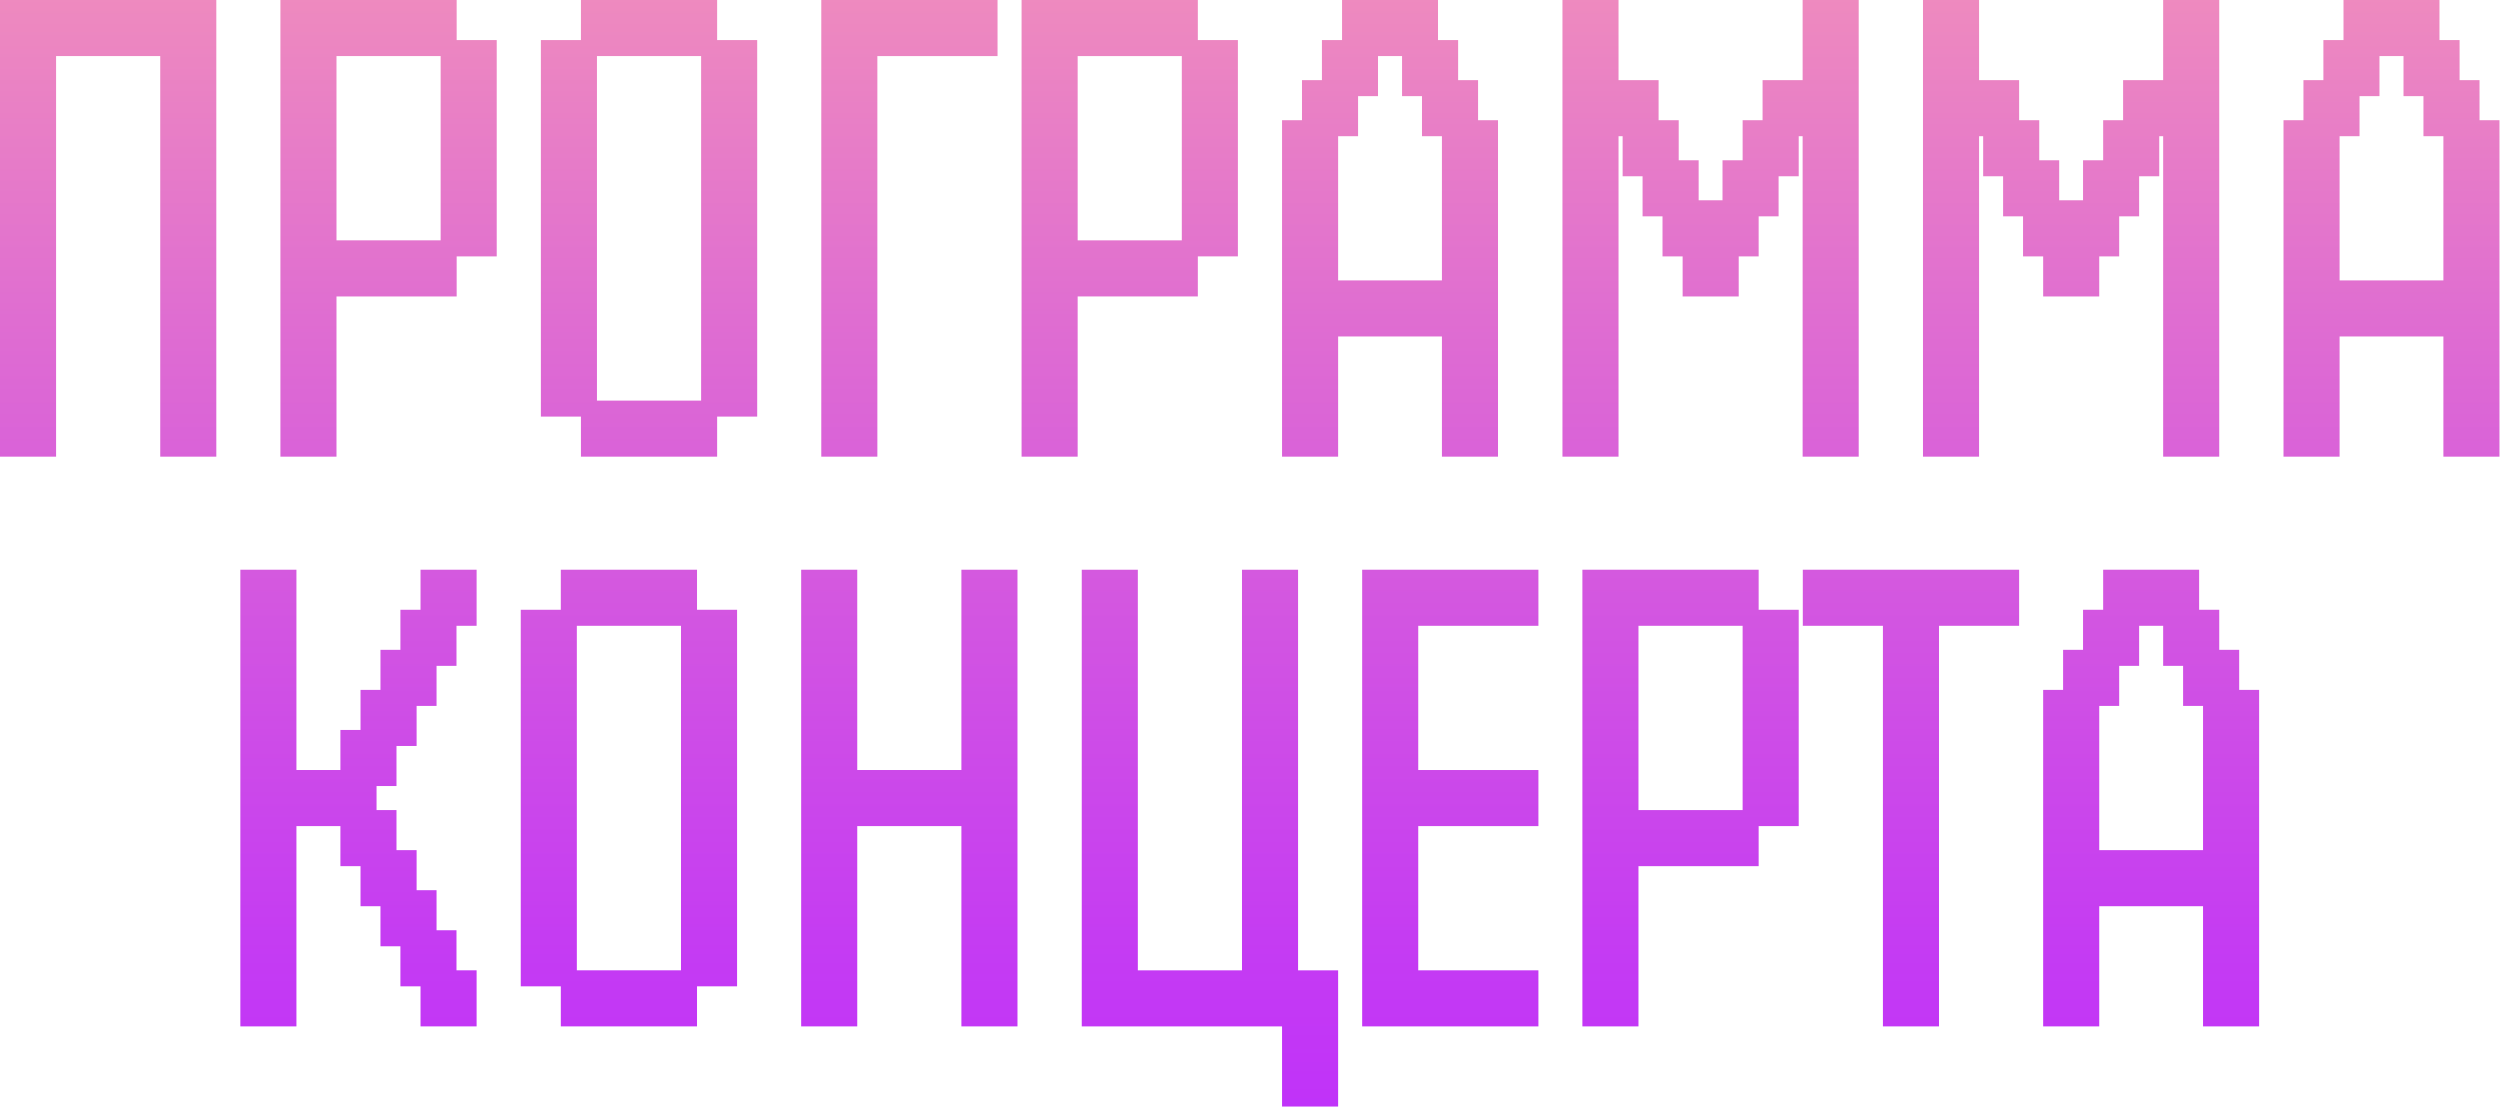 <?xml version="1.0" encoding="UTF-8"?> <svg xmlns="http://www.w3.org/2000/svg" xmlns:xlink="http://www.w3.org/1999/xlink" id="_Слой_2" data-name="Слой 2" viewBox="0 0 140.42 62.15"><defs><style> .cls-1 { fill: url(#_Безымянный_градиент_114-10); } .cls-2 { fill: url(#_Безымянный_градиент_114-14); } .cls-3 { fill: url(#_Безымянный_градиент_114-15); } .cls-4 { fill: url(#_Безымянный_градиент_114-16); } .cls-5 { fill: url(#_Безымянный_градиент_114-3); } .cls-6 { fill: url(#_Безымянный_градиент_114-11); } .cls-7 { fill: url(#_Безымянный_градиент_114-9); } .cls-8 { fill: url(#_Безымянный_градиент_114-7); } .cls-9 { fill: url(#_Безымянный_градиент_114-4); } .cls-10 { fill: url(#_Безымянный_градиент_114-13); } .cls-11 { fill: url(#_Безымянный_градиент_114-17); } .cls-12 { fill: url(#_Безымянный_градиент_114); } .cls-13 { fill: url(#_Безымянный_градиент_114-2); } .cls-14 { fill: url(#_Безымянный_градиент_114-6); } .cls-15 { fill: url(#_Безымянный_градиент_114-5); } .cls-16 { fill: url(#_Безымянный_градиент_114-12); } .cls-17 { fill: url(#_Безымянный_градиент_114-8); } </style><linearGradient id="_Безымянный_градиент_114" data-name="Безымянный градиент 114" x1="6.08" y1="70.81" x2="6.08" y2="-20.3" gradientUnits="userSpaceOnUse"><stop offset="0" stop-color="#bc2aff"></stop><stop offset=".2" stop-color="#c53cf2"></stop><stop offset=".58" stop-color="#df6dd1"></stop><stop offset="1" stop-color="#faa"></stop></linearGradient><linearGradient id="_Безымянный_градиент_114-2" data-name="Безымянный градиент 114" x1="21.83" y1="70.81" x2="21.83" y2="-20.3" xlink:href="#_Безымянный_градиент_114"></linearGradient><linearGradient id="_Безымянный_градиент_114-3" data-name="Безымянный градиент 114" x1="36.45" y1="70.81" x2="36.45" y2="-20.3" xlink:href="#_Безымянный_градиент_114"></linearGradient><linearGradient id="_Безымянный_градиент_114-4" data-name="Безымянный градиент 114" x1="51.08" y1="70.81" x2="51.08" y2="-20.3" xlink:href="#_Безымянный_градиент_114"></linearGradient><linearGradient id="_Безымянный_градиент_114-5" data-name="Безымянный градиент 114" x1="63.46" y1="70.81" x2="63.46" y2="-20.3" xlink:href="#_Безымянный_градиент_114"></linearGradient><linearGradient id="_Безымянный_градиент_114-6" data-name="Безымянный градиент 114" x1="78.08" y1="70.81" x2="78.08" y2="-20.3" xlink:href="#_Безымянный_градиент_114"></linearGradient><linearGradient id="_Безымянный_градиент_114-7" data-name="Безымянный градиент 114" x1="96.09" y1="70.81" x2="96.09" y2="-20.3" xlink:href="#_Безымянный_градиент_114"></linearGradient><linearGradient id="_Безымянный_градиент_114-8" data-name="Безымянный градиент 114" x1="116.34" y1="70.81" x2="116.34" y2="-20.3" xlink:href="#_Безымянный_градиент_114"></linearGradient><linearGradient id="_Безымянный_градиент_114-9" data-name="Безымянный градиент 114" x1="134.34" y1="70.81" x2="134.34" y2="-20.3" xlink:href="#_Безымянный_градиент_114"></linearGradient><linearGradient id="_Безымянный_градиент_114-10" data-name="Безымянный градиент 114" x1="20.14" y1="70.81" x2="20.14" y2="-20.3" xlink:href="#_Безымянный_градиент_114"></linearGradient><linearGradient id="_Безымянный_градиент_114-11" data-name="Безымянный градиент 114" x1="35.33" y1="70.81" x2="35.33" y2="-20.3" xlink:href="#_Безымянный_градиент_114"></linearGradient><linearGradient id="_Безымянный_градиент_114-12" data-name="Безымянный градиент 114" x1="51.08" y1="70.81" x2="51.08" y2="-20.3" xlink:href="#_Безымянный_градиент_114"></linearGradient><linearGradient id="_Безымянный_градиент_114-13" data-name="Безымянный градиент 114" x1="67.96" y1="70.81" x2="67.96" y2="-20.3" xlink:href="#_Безымянный_градиент_114"></linearGradient><linearGradient id="_Безымянный_градиент_114-14" data-name="Безымянный градиент 114" x1="81.46" y1="70.81" x2="81.46" y2="-20.3" xlink:href="#_Безымянный_градиент_114"></linearGradient><linearGradient id="_Безымянный_градиент_114-15" data-name="Безымянный градиент 114" x1="94.96" y1="70.81" x2="94.96" y2="-20.3" xlink:href="#_Безымянный_градиент_114"></linearGradient><linearGradient id="_Безымянный_градиент_114-16" data-name="Безымянный градиент 114" x1="107.34" y1="70.81" x2="107.34" y2="-20.3" xlink:href="#_Безымянный_градиент_114"></linearGradient><linearGradient id="_Безымянный_градиент_114-17" data-name="Безымянный градиент 114" x1="120.84" y1="70.81" x2="120.84" y2="-20.3" xlink:href="#_Безымянный_градиент_114"></linearGradient></defs><g id="_Слой_1-2" data-name="Слой 1"><g><path class="cls-12" d="m0,1.58V0h3.15v3.15H0v-1.58Zm0,0V0h3.15v3.15H0v-1.58Zm0,0V0h3.15v3.15H0v-1.58Zm0,0V0h3.15v3.15H0v-1.58Zm0,2.25v-1.58h3.15v3.15H0v-1.58Zm0,0v-1.58h3.15v3.15H0v-1.58Zm0,0v-1.58h3.15v3.15H0v-1.58Zm0,0v-1.58h3.15v3.15H0v-1.58Zm0,2.25v-1.58h3.15v3.15H0v-1.58Zm0,0v-1.58h3.15v3.15H0v-1.58Zm0,0v-1.58h3.15v3.15H0v-1.58Zm0,0v-1.58h3.15v3.15H0v-1.58Zm0,2.25v-1.58h3.15v3.15H0v-1.58Zm0,0v-1.58h3.15v3.15H0v-1.58Zm0,0v-1.58h3.15v3.15H0v-1.58Zm0,0v-1.58h3.15v3.15H0v-1.58Zm0,2.25v-1.58h3.15v3.15H0v-1.58Zm0,0v-1.58h3.15v3.15H0v-1.58Zm0,0v-1.58h3.15v3.15H0v-1.58Zm0,0v-1.58h3.15v3.15H0v-1.58Zm0,2.25v-1.58h3.15v3.15H0v-1.58Zm0,0v-1.58h3.15v3.15H0v-1.58Zm0,0v-1.58h3.15v3.15H0v-1.58Zm0,0v-1.58h3.15v3.15H0v-1.58Zm0,2.25v-1.58h3.15v3.15H0v-1.58Zm0,0v-1.58h3.15v3.15H0v-1.58Zm0,0v-1.58h3.15v3.15H0v-1.58Zm0,0v-1.58h3.15v3.15H0v-1.58Zm0,2.25v-1.58h3.15v3.15H0v-1.58Zm0,0v-1.58h3.15v3.15H0v-1.58Zm0,0v-1.58h3.15v3.15H0v-1.58Zm0,0v-1.58h3.15v3.15H0v-1.58Zm0,2.25v-1.58h3.15v3.15H0v-1.58Zm0,0v-1.58h3.15v3.15H0v-1.58Zm0,0v-1.58h3.15v3.15H0v-1.58Zm0,0v-1.58h3.15v3.15H0v-1.58Zm0,2.25v-1.58h3.15v3.15H0v-1.58Zm0,0v-1.58h3.15v3.15H0v-1.58Zm0,0v-1.58h3.15v3.15H0v-1.58Zm0,0v-1.58h3.15v3.15H0v-1.58Zm0,2.25v-1.58h3.15v3.15H0v-1.58Zm0,0v-1.58h3.15v3.15H0v-1.58Zm0,0v-1.58h3.15v3.15H0v-1.58Zm0,0v-1.58h3.15v3.15H0v-1.58ZM2.25,1.58V0h3.15v3.15h-3.15v-1.58Zm0,0V0h3.15v3.15h-3.15v-1.58Zm0,0V0h3.15v3.15h-3.15v-1.58Zm0,0V0h3.15v3.15h-3.15v-1.58Zm2.25,0V0h3.15v3.15h-3.15v-1.58Zm0,0V0h3.15v3.15h-3.15v-1.58Zm0,0V0h3.15v3.15h-3.15v-1.58Zm0,0V0h3.15v3.15h-3.15v-1.58Zm2.25,0V0h3.15v3.15h-3.15v-1.58Zm0,0V0h3.15v3.15h-3.15v-1.58Zm0,0V0h3.15v3.15h-3.15v-1.58Zm0,0V0h3.15v3.15h-3.15v-1.58Zm2.25,0V0h3.15v3.15h-3.15v-1.58Zm0,0V0h3.15v3.15h-3.15v-1.58Zm0,0V0h3.15v3.15h-3.15v-1.58Zm0,0V0h3.15v3.15h-3.15v-1.58Zm0,2.25v-1.58h3.15v3.15h-3.15v-1.58Zm0,0v-1.58h3.15v3.15h-3.15v-1.58Zm0,0v-1.58h3.15v3.15h-3.15v-1.58Zm0,0v-1.58h3.15v3.15h-3.15v-1.58Zm0,2.25v-1.58h3.15v3.15h-3.15v-1.58Zm0,0v-1.58h3.15v3.15h-3.15v-1.58Zm0,0v-1.58h3.15v3.15h-3.15v-1.58Zm0,0v-1.58h3.15v3.15h-3.15v-1.58Zm0,2.25v-1.58h3.15v3.15h-3.15v-1.58Zm0,0v-1.58h3.15v3.15h-3.15v-1.58Zm0,0v-1.58h3.15v3.15h-3.15v-1.58Zm0,0v-1.58h3.15v3.15h-3.15v-1.58Zm0,2.25v-1.58h3.15v3.15h-3.15v-1.58Zm0,0v-1.58h3.15v3.15h-3.15v-1.58Zm0,0v-1.58h3.15v3.15h-3.15v-1.58Zm0,0v-1.58h3.15v3.15h-3.15v-1.58Zm0,2.25v-1.58h3.15v3.15h-3.15v-1.58Zm0,0v-1.58h3.15v3.15h-3.15v-1.58Zm0,0v-1.58h3.15v3.15h-3.15v-1.58Zm0,0v-1.58h3.15v3.15h-3.15v-1.58Zm0,2.25v-1.58h3.15v3.15h-3.15v-1.58Zm0,0v-1.58h3.15v3.15h-3.15v-1.58Zm0,0v-1.58h3.15v3.15h-3.15v-1.58Zm0,0v-1.58h3.15v3.15h-3.15v-1.58Zm0,2.25v-1.58h3.15v3.15h-3.15v-1.58Zm0,0v-1.58h3.15v3.15h-3.15v-1.58Zm0,0v-1.58h3.15v3.15h-3.15v-1.58Zm0,0v-1.58h3.15v3.15h-3.15v-1.58Zm0,2.25v-1.58h3.15v3.15h-3.15v-1.58Zm0,0v-1.58h3.15v3.15h-3.15v-1.58Zm0,0v-1.58h3.15v3.15h-3.15v-1.58Zm0,0v-1.58h3.15v3.15h-3.15v-1.58Zm0,2.25v-1.58h3.15v3.15h-3.15v-1.58Zm0,0v-1.58h3.15v3.15h-3.15v-1.58Zm0,0v-1.58h3.15v3.15h-3.15v-1.58Zm0,0v-1.58h3.15v3.15h-3.15v-1.58Zm0,2.25v-1.58h3.15v3.15h-3.15v-1.58Zm0,0v-1.58h3.15v3.15h-3.15v-1.58Zm0,0v-1.58h3.15v3.15h-3.15v-1.58Zm0,0v-1.58h3.15v3.15h-3.15v-1.58Z"></path><path class="cls-13" d="m15.75,1.58V0h3.15v3.15h-3.15v-1.58Zm0,0V0h3.15v3.15h-3.15v-1.58Zm0,0V0h3.15v3.15h-3.15v-1.58Zm0,0V0h3.15v3.15h-3.15v-1.58Zm0,2.25v-1.58h3.15v3.15h-3.15v-1.58Zm0,0v-1.58h3.15v3.15h-3.15v-1.58Zm0,0v-1.58h3.15v3.15h-3.15v-1.58Zm0,0v-1.58h3.15v3.15h-3.15v-1.58Zm0,2.25v-1.58h3.15v3.15h-3.15v-1.58Zm0,0v-1.58h3.15v3.15h-3.15v-1.58Zm0,0v-1.58h3.15v3.15h-3.15v-1.58Zm0,0v-1.58h3.15v3.15h-3.15v-1.58Zm0,2.25v-1.58h3.15v3.15h-3.15v-1.58Zm0,0v-1.58h3.15v3.15h-3.15v-1.58Zm0,0v-1.58h3.15v3.15h-3.15v-1.58Zm0,0v-1.58h3.15v3.15h-3.15v-1.58Zm0,2.25v-1.58h3.15v3.15h-3.15v-1.58Zm0,0v-1.58h3.15v3.15h-3.15v-1.58Zm0,0v-1.58h3.15v3.15h-3.15v-1.58Zm0,0v-1.58h3.15v3.15h-3.15v-1.58Zm0,2.25v-1.58h3.15v3.15h-3.15v-1.58Zm0,0v-1.58h3.15v3.15h-3.15v-1.58Zm0,0v-1.58h3.15v3.15h-3.15v-1.58Zm0,0v-1.58h3.15v3.15h-3.15v-1.58Zm0,2.25v-1.58h3.15v3.15h-3.15v-1.58Zm0,0v-1.58h3.15v3.15h-3.15v-1.58Zm0,0v-1.58h3.15v3.15h-3.15v-1.58Zm0,0v-1.58h3.15v3.15h-3.15v-1.58Zm0,2.25v-1.58h3.15v3.15h-3.15v-1.58Zm0,0v-1.58h3.15v3.15h-3.15v-1.58Zm0,0v-1.58h3.15v3.15h-3.15v-1.58Zm0,0v-1.58h3.15v3.15h-3.15v-1.58Zm0,2.25v-1.58h3.15v3.15h-3.15v-1.58Zm0,0v-1.58h3.15v3.15h-3.15v-1.58Zm0,0v-1.58h3.15v3.15h-3.15v-1.58Zm0,0v-1.58h3.15v3.15h-3.15v-1.58Zm0,2.25v-1.58h3.15v3.15h-3.15v-1.58Zm0,0v-1.58h3.15v3.15h-3.15v-1.58Zm0,0v-1.58h3.15v3.15h-3.15v-1.58Zm0,0v-1.58h3.15v3.15h-3.15v-1.58Zm0,2.25v-1.58h3.15v3.15h-3.15v-1.58Zm0,0v-1.58h3.15v3.15h-3.15v-1.58Zm0,0v-1.58h3.15v3.15h-3.15v-1.58Zm0,0v-1.58h3.15v3.15h-3.15v-1.58ZM18,1.58V0h3.15v3.15h-3.15v-1.58Zm0,0V0h3.15v3.15h-3.15v-1.58Zm0,0V0h3.15v3.15h-3.15v-1.58Zm0,0V0h3.15v3.15h-3.15v-1.58Zm0,13.5v-1.58h3.15v3.15h-3.15v-1.58Zm0,0v-1.58h3.15v3.15h-3.15v-1.58Zm0,0v-1.58h3.15v3.15h-3.15v-1.58Zm0,0v-1.58h3.15v3.15h-3.15v-1.58Zm2.25-13.5V0h3.15v3.15h-3.15v-1.58Zm0,0V0h3.15v3.15h-3.15v-1.58Zm0,0V0h3.15v3.15h-3.15v-1.58Zm0,0V0h3.15v3.15h-3.15v-1.58Zm0,13.5v-1.58h3.15v3.15h-3.15v-1.58Zm0,0v-1.58h3.15v3.15h-3.15v-1.58Zm0,0v-1.58h3.15v3.15h-3.15v-1.58Zm0,0v-1.58h3.15v3.15h-3.15v-1.58Zm2.25-13.5V0h3.15v3.15h-3.15v-1.58Zm0,0V0h3.15v3.15h-3.15v-1.58Zm0,0V0h3.15v3.15h-3.15v-1.58Zm0,0V0h3.15v3.15h-3.15v-1.58Zm0,13.5v-1.58h3.15v3.15h-3.15v-1.58Zm0,0v-1.58h3.15v3.15h-3.15v-1.58Zm0,0v-1.58h3.15v3.15h-3.15v-1.58Zm0,0v-1.58h3.15v3.15h-3.15v-1.58Zm2.25-11.25v-1.58h3.15v3.15h-3.15v-1.58Zm0,0v-1.58h3.15v3.15h-3.15v-1.58Zm0,0v-1.58h3.15v3.15h-3.15v-1.58Zm0,0v-1.58h3.15v3.15h-3.15v-1.58Zm0,2.25v-1.58h3.15v3.15h-3.15v-1.58Zm0,0v-1.58h3.15v3.15h-3.15v-1.58Zm0,0v-1.58h3.15v3.15h-3.15v-1.58Zm0,0v-1.58h3.15v3.15h-3.15v-1.58Zm0,2.25v-1.58h3.15v3.15h-3.15v-1.58Zm0,0v-1.58h3.15v3.15h-3.15v-1.58Zm0,0v-1.58h3.15v3.15h-3.15v-1.58Zm0,0v-1.58h3.15v3.15h-3.15v-1.58Zm0,2.25v-1.58h3.15v3.15h-3.15v-1.58Zm0,0v-1.58h3.15v3.15h-3.15v-1.58Zm0,0v-1.58h3.15v3.15h-3.15v-1.58Zm0,0v-1.58h3.15v3.15h-3.15v-1.58Zm0,2.25v-1.58h3.15v3.15h-3.15v-1.58Zm0,0v-1.58h3.15v3.15h-3.15v-1.58Zm0,0v-1.58h3.15v3.15h-3.15v-1.58Zm0,0v-1.58h3.15v3.15h-3.15v-1.58Z"></path><path class="cls-5" d="m30.38,3.83v-1.58h3.15v3.15h-3.15v-1.58Zm0,0v-1.58h3.15v3.15h-3.15v-1.58Zm0,0v-1.58h3.15v3.15h-3.15v-1.58Zm0,0v-1.58h3.15v3.15h-3.15v-1.58Zm0,2.25v-1.58h3.15v3.15h-3.15v-1.58Zm0,0v-1.58h3.15v3.15h-3.15v-1.58Zm0,0v-1.58h3.15v3.15h-3.15v-1.58Zm0,0v-1.58h3.15v3.15h-3.15v-1.58Zm0,2.25v-1.58h3.15v3.15h-3.15v-1.58Zm0,0v-1.58h3.15v3.15h-3.15v-1.58Zm0,0v-1.58h3.15v3.15h-3.15v-1.58Zm0,0v-1.58h3.15v3.15h-3.15v-1.58Zm0,2.25v-1.58h3.15v3.15h-3.15v-1.58Zm0,0v-1.58h3.15v3.15h-3.15v-1.58Zm0,0v-1.58h3.15v3.15h-3.15v-1.58Zm0,0v-1.58h3.15v3.15h-3.15v-1.58Zm0,2.25v-1.58h3.15v3.15h-3.15v-1.58Zm0,0v-1.58h3.15v3.15h-3.15v-1.58Zm0,0v-1.58h3.15v3.15h-3.15v-1.58Zm0,0v-1.58h3.15v3.15h-3.15v-1.58Zm0,2.25v-1.58h3.15v3.15h-3.15v-1.58Zm0,0v-1.58h3.15v3.15h-3.15v-1.58Zm0,0v-1.58h3.15v3.15h-3.15v-1.58Zm0,0v-1.58h3.15v3.15h-3.15v-1.58Zm0,2.25v-1.58h3.15v3.15h-3.15v-1.58Zm0,0v-1.58h3.15v3.15h-3.15v-1.58Zm0,0v-1.58h3.15v3.15h-3.15v-1.58Zm0,0v-1.58h3.15v3.15h-3.15v-1.58Zm0,2.25v-1.58h3.15v3.15h-3.15v-1.58Zm0,0v-1.58h3.15v3.15h-3.15v-1.58Zm0,0v-1.58h3.15v3.15h-3.15v-1.58Zm0,0v-1.58h3.15v3.15h-3.15v-1.58Zm0,2.25v-1.58h3.15v3.15h-3.15v-1.58Zm0,0v-1.58h3.15v3.15h-3.15v-1.58Zm0,0v-1.58h3.15v3.15h-3.15v-1.58Zm0,0v-1.58h3.15v3.15h-3.15v-1.58Zm2.25-20.25V0h3.15v3.15h-3.15v-1.58Zm0,0V0h3.15v3.15h-3.15v-1.58Zm0,0V0h3.15v3.15h-3.15v-1.58Zm0,0V0h3.15v3.15h-3.15v-1.58Zm0,22.5v-1.58h3.15v3.15h-3.15v-1.58Zm0,0v-1.58h3.15v3.15h-3.15v-1.58Zm0,0v-1.58h3.15v3.15h-3.15v-1.58Zm0,0v-1.58h3.15v3.15h-3.15v-1.58Zm2.25-22.5V0h3.15v3.15h-3.15v-1.58Zm0,0V0h3.15v3.15h-3.15v-1.58Zm0,0V0h3.15v3.15h-3.15v-1.58Zm0,0V0h3.15v3.15h-3.15v-1.58Zm0,22.5v-1.58h3.15v3.15h-3.15v-1.58Zm0,0v-1.58h3.15v3.15h-3.15v-1.58Zm0,0v-1.58h3.15v3.15h-3.15v-1.58Zm0,0v-1.58h3.15v3.15h-3.15v-1.58Zm2.25-22.5V0h3.15v3.15h-3.15v-1.58Zm0,0V0h3.15v3.15h-3.15v-1.58Zm0,0V0h3.15v3.15h-3.15v-1.58Zm0,0V0h3.15v3.15h-3.15v-1.58Zm0,22.5v-1.58h3.15v3.15h-3.15v-1.58Zm0,0v-1.58h3.15v3.15h-3.15v-1.58Zm0,0v-1.58h3.15v3.15h-3.15v-1.58Zm0,0v-1.58h3.15v3.15h-3.15v-1.58Zm2.25-20.25v-1.58h3.15v3.15h-3.15v-1.58Zm0,0v-1.58h3.15v3.15h-3.15v-1.58Zm0,0v-1.58h3.15v3.15h-3.15v-1.58Zm0,0v-1.58h3.15v3.15h-3.15v-1.58Zm0,2.25v-1.58h3.15v3.15h-3.15v-1.58Zm0,0v-1.58h3.15v3.15h-3.15v-1.58Zm0,0v-1.58h3.15v3.15h-3.15v-1.58Zm0,0v-1.58h3.15v3.15h-3.15v-1.58Zm0,2.25v-1.58h3.15v3.15h-3.15v-1.58Zm0,0v-1.58h3.15v3.15h-3.15v-1.58Zm0,0v-1.58h3.15v3.15h-3.15v-1.58Zm0,0v-1.58h3.15v3.15h-3.15v-1.58Zm0,2.25v-1.58h3.15v3.15h-3.15v-1.58Zm0,0v-1.58h3.15v3.15h-3.15v-1.58Zm0,0v-1.58h3.15v3.15h-3.15v-1.58Zm0,0v-1.58h3.15v3.15h-3.15v-1.58Zm0,2.25v-1.58h3.15v3.15h-3.15v-1.58Zm0,0v-1.58h3.15v3.15h-3.15v-1.58Zm0,0v-1.58h3.15v3.15h-3.15v-1.58Zm0,0v-1.58h3.15v3.15h-3.15v-1.58Zm0,2.25v-1.58h3.15v3.15h-3.15v-1.58Zm0,0v-1.58h3.15v3.15h-3.15v-1.58Zm0,0v-1.58h3.15v3.15h-3.15v-1.58Zm0,0v-1.58h3.15v3.15h-3.15v-1.58Zm0,2.25v-1.58h3.15v3.15h-3.15v-1.58Zm0,0v-1.58h3.15v3.15h-3.15v-1.58Zm0,0v-1.58h3.15v3.15h-3.15v-1.58Zm0,0v-1.58h3.15v3.15h-3.15v-1.58Zm0,2.25v-1.58h3.15v3.15h-3.15v-1.58Zm0,0v-1.58h3.15v3.15h-3.15v-1.58Zm0,0v-1.58h3.15v3.15h-3.15v-1.58Zm0,0v-1.58h3.15v3.15h-3.15v-1.58Zm0,2.25v-1.58h3.15v3.15h-3.15v-1.58Zm0,0v-1.58h3.15v3.15h-3.15v-1.58Zm0,0v-1.58h3.15v3.15h-3.15v-1.58Zm0,0v-1.58h3.15v3.15h-3.15v-1.58Z"></path><path class="cls-9" d="m46.13,1.58V0h3.15v3.15h-3.15v-1.58Zm0,0V0h3.15v3.15h-3.15v-1.58Zm0,0V0h3.15v3.15h-3.15v-1.58Zm0,0V0h3.15v3.15h-3.15v-1.58Zm0,2.25v-1.58h3.15v3.15h-3.15v-1.58Zm0,0v-1.58h3.15v3.15h-3.15v-1.58Zm0,0v-1.58h3.15v3.15h-3.15v-1.58Zm0,0v-1.58h3.15v3.15h-3.15v-1.58Zm0,2.25v-1.58h3.15v3.15h-3.15v-1.58Zm0,0v-1.58h3.15v3.15h-3.15v-1.58Zm0,0v-1.58h3.15v3.15h-3.15v-1.58Zm0,0v-1.58h3.15v3.15h-3.15v-1.58Zm0,2.25v-1.58h3.15v3.15h-3.15v-1.58Zm0,0v-1.58h3.15v3.15h-3.15v-1.58Zm0,0v-1.58h3.15v3.15h-3.15v-1.58Zm0,0v-1.58h3.15v3.15h-3.15v-1.58Zm0,2.25v-1.58h3.15v3.15h-3.15v-1.58Zm0,0v-1.58h3.15v3.15h-3.15v-1.58Zm0,0v-1.58h3.15v3.15h-3.15v-1.58Zm0,0v-1.58h3.15v3.15h-3.15v-1.58Zm0,2.25v-1.58h3.15v3.15h-3.15v-1.58Zm0,0v-1.58h3.15v3.15h-3.15v-1.58Zm0,0v-1.58h3.15v3.15h-3.15v-1.58Zm0,0v-1.58h3.15v3.15h-3.15v-1.58Zm0,2.25v-1.58h3.15v3.15h-3.15v-1.58Zm0,0v-1.58h3.15v3.15h-3.15v-1.58Zm0,0v-1.58h3.15v3.15h-3.15v-1.58Zm0,0v-1.58h3.15v3.15h-3.15v-1.58Zm0,2.25v-1.58h3.15v3.15h-3.15v-1.58Zm0,0v-1.58h3.15v3.15h-3.15v-1.58Zm0,0v-1.58h3.15v3.15h-3.15v-1.58Zm0,0v-1.58h3.15v3.15h-3.15v-1.58Zm0,2.25v-1.58h3.15v3.15h-3.15v-1.58Zm0,0v-1.58h3.15v3.15h-3.15v-1.58Zm0,0v-1.58h3.15v3.15h-3.15v-1.58Zm0,0v-1.58h3.15v3.15h-3.15v-1.58Zm0,2.25v-1.58h3.15v3.15h-3.15v-1.58Zm0,0v-1.58h3.15v3.15h-3.15v-1.58Zm0,0v-1.58h3.15v3.15h-3.15v-1.58Zm0,0v-1.58h3.15v3.15h-3.15v-1.58Zm0,2.25v-1.58h3.15v3.15h-3.15v-1.58Zm0,0v-1.58h3.15v3.15h-3.15v-1.58Zm0,0v-1.58h3.15v3.15h-3.15v-1.58Zm0,0v-1.58h3.15v3.15h-3.15v-1.58Zm2.25-22.5V0h3.15v3.15h-3.15v-1.58Zm0,0V0h3.15v3.15h-3.15v-1.58Zm0,0V0h3.15v3.15h-3.15v-1.58Zm0,0V0h3.15v3.15h-3.15v-1.58Zm2.25,0V0h3.15v3.15h-3.15v-1.58Zm0,0V0h3.15v3.15h-3.15v-1.58Zm0,0V0h3.15v3.15h-3.15v-1.58Zm0,0V0h3.15v3.15h-3.15v-1.58Zm2.25,0V0h3.15v3.15h-3.15v-1.58Zm0,0V0h3.15v3.15h-3.15v-1.58Zm0,0V0h3.15v3.15h-3.15v-1.58Zm0,0V0h3.15v3.15h-3.15v-1.58Z"></path><path class="cls-15" d="m57.38,1.58V0h3.15v3.15h-3.15v-1.58Zm0,0V0h3.15v3.15h-3.15v-1.58Zm0,0V0h3.15v3.15h-3.15v-1.58Zm0,0V0h3.15v3.15h-3.15v-1.58Zm0,2.25v-1.58h3.15v3.15h-3.15v-1.58Zm0,0v-1.58h3.15v3.15h-3.15v-1.58Zm0,0v-1.58h3.15v3.15h-3.15v-1.58Zm0,0v-1.58h3.15v3.15h-3.15v-1.58Zm0,2.25v-1.58h3.15v3.15h-3.15v-1.58Zm0,0v-1.58h3.15v3.15h-3.15v-1.58Zm0,0v-1.58h3.15v3.15h-3.15v-1.58Zm0,0v-1.58h3.15v3.15h-3.15v-1.58Zm0,2.25v-1.58h3.15v3.15h-3.15v-1.58Zm0,0v-1.58h3.15v3.15h-3.15v-1.58Zm0,0v-1.58h3.15v3.15h-3.15v-1.58Zm0,0v-1.58h3.15v3.15h-3.15v-1.58Zm0,2.25v-1.58h3.15v3.15h-3.15v-1.58Zm0,0v-1.58h3.15v3.15h-3.15v-1.58Zm0,0v-1.58h3.15v3.15h-3.15v-1.58Zm0,0v-1.58h3.15v3.15h-3.15v-1.58Zm0,2.25v-1.58h3.15v3.15h-3.15v-1.58Zm0,0v-1.58h3.15v3.15h-3.15v-1.58Zm0,0v-1.58h3.15v3.15h-3.15v-1.58Zm0,0v-1.58h3.15v3.15h-3.15v-1.58Zm0,2.25v-1.58h3.15v3.15h-3.15v-1.58Zm0,0v-1.58h3.15v3.15h-3.15v-1.58Zm0,0v-1.58h3.15v3.15h-3.15v-1.58Zm0,0v-1.58h3.15v3.15h-3.15v-1.58Zm0,2.25v-1.58h3.15v3.15h-3.15v-1.58Zm0,0v-1.58h3.15v3.15h-3.15v-1.58Zm0,0v-1.58h3.15v3.15h-3.15v-1.58Zm0,0v-1.58h3.15v3.15h-3.15v-1.58Zm0,2.25v-1.58h3.15v3.15h-3.15v-1.58Zm0,0v-1.58h3.15v3.15h-3.15v-1.58Zm0,0v-1.58h3.15v3.15h-3.15v-1.58Zm0,0v-1.58h3.15v3.15h-3.15v-1.58Zm0,2.25v-1.58h3.15v3.15h-3.15v-1.58Zm0,0v-1.58h3.15v3.15h-3.15v-1.58Zm0,0v-1.58h3.15v3.15h-3.15v-1.58Zm0,0v-1.58h3.15v3.15h-3.15v-1.58Zm0,2.25v-1.58h3.15v3.15h-3.15v-1.58Zm0,0v-1.58h3.15v3.15h-3.15v-1.58Zm0,0v-1.58h3.15v3.15h-3.15v-1.58Zm0,0v-1.58h3.15v3.15h-3.15v-1.58Zm2.25-22.5V0h3.15v3.15h-3.15v-1.58Zm0,0V0h3.15v3.15h-3.15v-1.58Zm0,0V0h3.15v3.15h-3.15v-1.58Zm0,0V0h3.15v3.15h-3.15v-1.58Zm0,13.5v-1.58h3.15v3.15h-3.15v-1.58Zm0,0v-1.58h3.15v3.15h-3.15v-1.58Zm0,0v-1.58h3.15v3.15h-3.15v-1.58Zm0,0v-1.58h3.15v3.15h-3.15v-1.58Zm2.25-13.5V0h3.15v3.15h-3.15v-1.58Zm0,0V0h3.15v3.15h-3.15v-1.58Zm0,0V0h3.15v3.15h-3.15v-1.58Zm0,0V0h3.15v3.15h-3.15v-1.58Zm0,13.5v-1.58h3.15v3.15h-3.15v-1.58Zm0,0v-1.58h3.15v3.15h-3.15v-1.58Zm0,0v-1.58h3.15v3.15h-3.15v-1.58Zm0,0v-1.58h3.15v3.15h-3.15v-1.58Zm2.25-13.5V0h3.15v3.15h-3.15v-1.58Zm0,0V0h3.15v3.15h-3.15v-1.58Zm0,0V0h3.15v3.15h-3.15v-1.58Zm0,0V0h3.15v3.15h-3.15v-1.58Zm0,13.5v-1.58h3.15v3.15h-3.15v-1.58Zm0,0v-1.58h3.15v3.15h-3.15v-1.58Zm0,0v-1.58h3.15v3.15h-3.15v-1.58Zm0,0v-1.58h3.15v3.15h-3.15v-1.58Zm2.25-11.25v-1.58h3.15v3.15h-3.15v-1.58Zm0,0v-1.58h3.15v3.15h-3.15v-1.58Zm0,0v-1.58h3.15v3.15h-3.15v-1.58Zm0,0v-1.58h3.15v3.15h-3.15v-1.58Zm0,2.25v-1.58h3.15v3.15h-3.15v-1.58Zm0,0v-1.58h3.15v3.15h-3.15v-1.58Zm0,0v-1.58h3.15v3.15h-3.15v-1.58Zm0,0v-1.58h3.15v3.15h-3.15v-1.58Zm0,2.25v-1.58h3.15v3.15h-3.15v-1.58Zm0,0v-1.58h3.15v3.15h-3.15v-1.58Zm0,0v-1.58h3.15v3.15h-3.15v-1.58Zm0,0v-1.58h3.15v3.15h-3.15v-1.58Zm0,2.25v-1.58h3.15v3.15h-3.15v-1.58Zm0,0v-1.58h3.15v3.15h-3.15v-1.58Zm0,0v-1.58h3.15v3.15h-3.15v-1.58Zm0,0v-1.58h3.15v3.15h-3.15v-1.58Zm0,2.25v-1.58h3.15v3.15h-3.15v-1.58Zm0,0v-1.58h3.15v3.15h-3.15v-1.58Zm0,0v-1.58h3.15v3.15h-3.15v-1.58Zm0,0v-1.58h3.15v3.15h-3.15v-1.58Z"></path><path class="cls-14" d="m72.01,8.33v-1.58h3.15v3.15h-3.15v-1.58Zm0,0v-1.58h3.15v3.15h-3.15v-1.58Zm0,0v-1.58h3.15v3.15h-3.15v-1.58Zm0,0v-1.58h3.15v3.15h-3.15v-1.58Zm0,2.25v-1.58h3.15v3.15h-3.15v-1.58Zm0,0v-1.58h3.15v3.15h-3.15v-1.58Zm0,0v-1.58h3.15v3.15h-3.15v-1.58Zm0,0v-1.58h3.15v3.15h-3.15v-1.58Zm0,2.25v-1.58h3.15v3.15h-3.15v-1.58Zm0,0v-1.58h3.15v3.15h-3.15v-1.58Zm0,0v-1.58h3.15v3.15h-3.15v-1.58Zm0,0v-1.58h3.15v3.15h-3.15v-1.58Zm0,2.25v-1.58h3.15v3.15h-3.15v-1.58Zm0,0v-1.58h3.15v3.15h-3.15v-1.58Zm0,0v-1.58h3.15v3.15h-3.15v-1.58Zm0,0v-1.58h3.15v3.15h-3.15v-1.58Zm0,2.25v-1.58h3.15v3.15h-3.15v-1.58Zm0,0v-1.58h3.15v3.15h-3.15v-1.58Zm0,0v-1.58h3.15v3.15h-3.15v-1.58Zm0,0v-1.58h3.15v3.15h-3.15v-1.58Zm0,2.25v-1.58h3.15v3.15h-3.15v-1.58Zm0,0v-1.58h3.15v3.15h-3.15v-1.58Zm0,0v-1.58h3.15v3.15h-3.15v-1.58Zm0,0v-1.58h3.15v3.15h-3.15v-1.58Zm0,2.25v-1.58h3.15v3.15h-3.15v-1.58Zm0,0v-1.58h3.15v3.15h-3.15v-1.58Zm0,0v-1.58h3.15v3.15h-3.15v-1.58Zm0,0v-1.58h3.15v3.15h-3.15v-1.58Zm0,2.25v-1.58h3.15v3.15h-3.15v-1.58Zm0,0v-1.58h3.15v3.15h-3.15v-1.58Zm0,0v-1.58h3.15v3.15h-3.15v-1.58Zm0,0v-1.58h3.15v3.15h-3.15v-1.58Zm1.12-18v-1.58h3.15v3.15h-3.15v-1.58Zm0,0v-1.58h3.15v3.15h-3.15v-1.58Zm0,0v-1.58h3.15v3.15h-3.15v-1.58Zm0,0v-1.58h3.15v3.15h-3.15v-1.58Zm1.12-2.25v-1.58h3.15v3.15h-3.15v-1.58Zm0,0v-1.58h3.15v3.15h-3.15v-1.58Zm0,0v-1.58h3.15v3.15h-3.15v-1.58Zm0,0v-1.58h3.15v3.15h-3.15v-1.58Zm0,13.5v-1.58h3.15v3.15h-3.15v-1.58Zm0,0v-1.58h3.15v3.15h-3.15v-1.58Zm0,0v-1.58h3.15v3.15h-3.15v-1.58Zm0,0v-1.58h3.15v3.15h-3.15v-1.58Zm1.13-15.75V0h3.15v3.15h-3.15v-1.58Zm0,0V0h3.15v3.15h-3.15v-1.58Zm0,0V0h3.15v3.15h-3.15v-1.58Zm0,0V0h3.15v3.15h-3.15v-1.58Zm1.12,15.75v-1.58h3.15v3.15h-3.15v-1.58Zm0,0v-1.58h3.15v3.15h-3.15v-1.58Zm0,0v-1.58h3.15v3.15h-3.15v-1.58Zm0,0v-1.58h3.15v3.15h-3.15v-1.58Zm1.12-15.75V0h3.15v3.15h-3.15v-1.58Zm0,0V0h3.15v3.15h-3.15v-1.58Zm0,0V0h3.15v3.15h-3.15v-1.58Zm0,0V0h3.15v3.15h-3.15v-1.58Zm1.13,2.25v-1.58h3.15v3.15h-3.15v-1.58Zm0,0v-1.58h3.15v3.15h-3.15v-1.58Zm0,0v-1.58h3.15v3.15h-3.15v-1.58Zm0,0v-1.58h3.15v3.15h-3.15v-1.58Zm0,13.5v-1.58h3.15v3.15h-3.15v-1.58Zm0,0v-1.58h3.15v3.15h-3.15v-1.58Zm0,0v-1.58h3.15v3.15h-3.15v-1.58Zm0,0v-1.58h3.15v3.15h-3.15v-1.58Zm1.12-11.25v-1.58h3.15v3.15h-3.15v-1.58Zm0,0v-1.58h3.15v3.15h-3.15v-1.58Zm0,0v-1.58h3.15v3.15h-3.15v-1.58Zm0,0v-1.58h3.15v3.15h-3.15v-1.58Zm1.12,2.25v-1.58h3.15v3.15h-3.15v-1.58Zm0,0v-1.58h3.15v3.15h-3.15v-1.58Zm0,0v-1.58h3.15v3.15h-3.15v-1.58Zm0,0v-1.58h3.15v3.15h-3.15v-1.58Zm0,2.25v-1.58h3.15v3.15h-3.15v-1.58Zm0,0v-1.58h3.15v3.15h-3.15v-1.58Zm0,0v-1.58h3.15v3.15h-3.15v-1.58Zm0,0v-1.58h3.15v3.15h-3.15v-1.58Zm0,2.25v-1.58h3.15v3.15h-3.15v-1.58Zm0,0v-1.58h3.15v3.15h-3.15v-1.58Zm0,0v-1.58h3.15v3.15h-3.15v-1.58Zm0,0v-1.58h3.15v3.15h-3.15v-1.58Zm0,2.25v-1.58h3.15v3.15h-3.15v-1.58Zm0,0v-1.58h3.15v3.15h-3.15v-1.58Zm0,0v-1.58h3.15v3.15h-3.15v-1.58Zm0,0v-1.58h3.15v3.15h-3.15v-1.58Zm0,2.25v-1.58h3.15v3.15h-3.15v-1.58Zm0,0v-1.58h3.15v3.15h-3.15v-1.58Zm0,0v-1.58h3.15v3.15h-3.15v-1.58Zm0,0v-1.58h3.15v3.15h-3.15v-1.58Zm0,2.25v-1.58h3.15v3.15h-3.15v-1.58Zm0,0v-1.58h3.15v3.15h-3.15v-1.58Zm0,0v-1.58h3.15v3.15h-3.15v-1.58Zm0,0v-1.58h3.15v3.15h-3.15v-1.58Zm0,2.25v-1.58h3.15v3.15h-3.15v-1.58Zm0,0v-1.58h3.15v3.15h-3.15v-1.58Zm0,0v-1.58h3.15v3.15h-3.15v-1.58Zm0,0v-1.58h3.15v3.15h-3.15v-1.58Zm0,2.25v-1.58h3.15v3.15h-3.15v-1.58Zm0,0v-1.58h3.15v3.15h-3.15v-1.58Zm0,0v-1.58h3.15v3.15h-3.15v-1.58Zm0,0v-1.58h3.15v3.15h-3.15v-1.58Z"></path><path class="cls-8" d="m87.76,1.58V0h3.15v3.15h-3.15v-1.58Zm0,0V0h3.15v3.15h-3.15v-1.58Zm0,0V0h3.15v3.15h-3.15v-1.58Zm0,0V0h3.15v3.15h-3.15v-1.58Zm0,2.25v-1.58h3.15v3.15h-3.15v-1.58Zm0,0v-1.58h3.15v3.15h-3.15v-1.58Zm0,0v-1.58h3.15v3.15h-3.15v-1.58Zm0,0v-1.58h3.15v3.15h-3.15v-1.58Zm0,2.25v-1.58h3.15v3.15h-3.15v-1.58Zm0,0v-1.58h3.15v3.15h-3.15v-1.58Zm0,0v-1.58h3.15v3.15h-3.15v-1.58Zm0,0v-1.58h3.15v3.15h-3.15v-1.58Zm0,2.25v-1.58h3.15v3.15h-3.15v-1.58Zm0,0v-1.58h3.15v3.15h-3.15v-1.58Zm0,0v-1.58h3.15v3.15h-3.15v-1.58Zm0,0v-1.58h3.15v3.15h-3.15v-1.58Zm0,2.25v-1.58h3.15v3.15h-3.15v-1.58Zm0,0v-1.58h3.15v3.15h-3.15v-1.58Zm0,0v-1.58h3.15v3.15h-3.15v-1.58Zm0,0v-1.58h3.15v3.15h-3.15v-1.58Zm0,2.25v-1.58h3.15v3.15h-3.15v-1.58Zm0,0v-1.58h3.15v3.15h-3.15v-1.58Zm0,0v-1.58h3.15v3.15h-3.15v-1.58Zm0,0v-1.58h3.15v3.15h-3.15v-1.58Zm0,2.25v-1.58h3.15v3.15h-3.15v-1.58Zm0,0v-1.58h3.15v3.15h-3.15v-1.58Zm0,0v-1.58h3.15v3.15h-3.15v-1.58Zm0,0v-1.58h3.15v3.15h-3.15v-1.58Zm0,2.25v-1.58h3.15v3.15h-3.15v-1.58Zm0,0v-1.58h3.15v3.15h-3.15v-1.58Zm0,0v-1.58h3.15v3.15h-3.15v-1.58Zm0,0v-1.58h3.15v3.15h-3.15v-1.58Zm0,2.25v-1.58h3.15v3.15h-3.15v-1.58Zm0,0v-1.58h3.15v3.15h-3.15v-1.58Zm0,0v-1.58h3.15v3.15h-3.15v-1.58Zm0,0v-1.58h3.15v3.15h-3.15v-1.58Zm0,2.25v-1.58h3.15v3.15h-3.15v-1.58Zm0,0v-1.58h3.15v3.15h-3.15v-1.58Zm0,0v-1.58h3.15v3.15h-3.15v-1.58Zm0,0v-1.58h3.15v3.15h-3.15v-1.58Zm0,2.25v-1.58h3.15v3.15h-3.15v-1.58Zm0,0v-1.58h3.15v3.15h-3.15v-1.58Zm0,0v-1.58h3.15v3.15h-3.15v-1.58Zm0,0v-1.58h3.15v3.15h-3.15v-1.58Zm2.25-18v-1.58h3.15v3.15h-3.15v-1.58Zm0,0v-1.58h3.15v3.15h-3.15v-1.58Zm0,0v-1.58h3.15v3.15h-3.15v-1.58Zm0,0v-1.58h3.15v3.15h-3.15v-1.58Zm1.13,2.25v-1.58h3.15v3.15h-3.15v-1.58Zm0,0v-1.58h3.15v3.15h-3.15v-1.58Zm0,0v-1.58h3.15v3.15h-3.15v-1.58Zm0,0v-1.58h3.15v3.15h-3.15v-1.58Zm1.12,2.25v-1.58h3.15v3.15h-3.15v-1.58Zm0,0v-1.58h3.15v3.15h-3.15v-1.58Zm0,0v-1.58h3.15v3.15h-3.15v-1.58Zm0,0v-1.58h3.15v3.15h-3.15v-1.58Zm1.12,2.25v-1.58h3.15v3.15h-3.15v-1.58Zm0,0v-1.58h3.15v3.15h-3.15v-1.58Zm0,0v-1.58h3.15v3.15h-3.15v-1.58Zm0,0v-1.58h3.15v3.15h-3.15v-1.58Zm1.13,2.25v-1.58h3.15v3.15h-3.15v-1.58Zm0,0v-1.58h3.15v3.15h-3.15v-1.58Zm0,0v-1.58h3.15v3.15h-3.15v-1.58Zm0,0v-1.58h3.15v3.15h-3.15v-1.58Zm1.12-2.25v-1.58h3.15v3.15h-3.15v-1.58Zm0,0v-1.58h3.15v3.15h-3.15v-1.58Zm0,0v-1.58h3.15v3.15h-3.15v-1.58Zm0,0v-1.58h3.15v3.15h-3.15v-1.58Zm1.12-2.25v-1.58h3.15v3.15h-3.15v-1.58Zm0,0v-1.58h3.15v3.15h-3.15v-1.58Zm0,0v-1.58h3.15v3.15h-3.15v-1.58Zm0,0v-1.58h3.15v3.15h-3.15v-1.58Zm1.13-2.25v-1.58h3.15v3.15h-3.15v-1.58Zm0,0v-1.58h3.15v3.15h-3.15v-1.58Zm0,0v-1.58h3.15v3.15h-3.15v-1.58Zm0,0v-1.58h3.15v3.15h-3.15v-1.58Zm1.12-2.25v-1.58h3.15v3.15h-3.15v-1.58Zm0,0v-1.58h3.15v3.15h-3.15v-1.58Zm0,0v-1.58h3.15v3.15h-3.15v-1.58Zm0,0v-1.58h3.15v3.15h-3.15v-1.58Zm2.25-4.5V0h3.15v3.15h-3.15v-1.58Zm0,0V0h3.15v3.15h-3.15v-1.58Zm0,0V0h3.15v3.15h-3.15v-1.58Zm0,0V0h3.15v3.15h-3.15v-1.58Zm0,2.25v-1.58h3.15v3.15h-3.15v-1.58Zm0,0v-1.58h3.15v3.15h-3.15v-1.58Zm0,0v-1.58h3.15v3.15h-3.15v-1.58Zm0,0v-1.58h3.15v3.15h-3.15v-1.58Zm0,2.25v-1.58h3.15v3.15h-3.15v-1.58Zm0,0v-1.58h3.15v3.15h-3.15v-1.58Zm0,0v-1.58h3.15v3.15h-3.15v-1.58Zm0,0v-1.58h3.15v3.15h-3.15v-1.58Zm0,2.25v-1.58h3.15v3.15h-3.15v-1.58Zm0,0v-1.58h3.15v3.15h-3.15v-1.58Zm0,0v-1.58h3.15v3.15h-3.15v-1.58Zm0,0v-1.58h3.15v3.15h-3.15v-1.58Zm0,2.25v-1.58h3.15v3.15h-3.15v-1.58Zm0,0v-1.58h3.15v3.15h-3.15v-1.58Zm0,0v-1.58h3.15v3.15h-3.15v-1.58Zm0,0v-1.58h3.15v3.15h-3.15v-1.58Zm0,2.25v-1.58h3.15v3.15h-3.15v-1.58Zm0,0v-1.58h3.15v3.15h-3.15v-1.58Zm0,0v-1.58h3.15v3.15h-3.15v-1.58Zm0,0v-1.58h3.15v3.15h-3.15v-1.58Zm0,2.25v-1.58h3.15v3.15h-3.15v-1.58Zm0,0v-1.58h3.15v3.15h-3.15v-1.58Zm0,0v-1.58h3.15v3.15h-3.15v-1.58Zm0,0v-1.58h3.15v3.15h-3.15v-1.58Zm0,2.25v-1.58h3.15v3.15h-3.15v-1.58Zm0,0v-1.58h3.15v3.15h-3.15v-1.58Zm0,0v-1.58h3.15v3.15h-3.15v-1.58Zm0,0v-1.58h3.15v3.15h-3.15v-1.58Zm0,2.25v-1.58h3.15v3.15h-3.15v-1.58Zm0,0v-1.58h3.15v3.15h-3.15v-1.58Zm0,0v-1.58h3.15v3.15h-3.15v-1.58Zm0,0v-1.58h3.15v3.15h-3.15v-1.58Zm0,2.25v-1.58h3.15v3.15h-3.15v-1.58Zm0,0v-1.58h3.15v3.15h-3.15v-1.58Zm0,0v-1.58h3.15v3.15h-3.15v-1.58Zm0,0v-1.58h3.15v3.15h-3.15v-1.58Zm0,2.25v-1.58h3.15v3.15h-3.15v-1.58Zm0,0v-1.58h3.15v3.15h-3.15v-1.58Zm0,0v-1.58h3.15v3.15h-3.15v-1.58Zm0,0v-1.58h3.15v3.15h-3.15v-1.58Z"></path><path class="cls-17" d="m108.01,1.58V0h3.15v3.15h-3.15v-1.58Zm0,0V0h3.15v3.15h-3.15v-1.58Zm0,0V0h3.15v3.15h-3.15v-1.58Zm0,0V0h3.15v3.15h-3.15v-1.58Zm0,2.25v-1.58h3.15v3.15h-3.15v-1.58Zm0,0v-1.58h3.15v3.15h-3.15v-1.58Zm0,0v-1.58h3.15v3.15h-3.15v-1.58Zm0,0v-1.58h3.15v3.15h-3.15v-1.58Zm0,2.25v-1.58h3.15v3.15h-3.15v-1.58Zm0,0v-1.58h3.15v3.15h-3.15v-1.58Zm0,0v-1.58h3.15v3.15h-3.15v-1.58Zm0,0v-1.58h3.15v3.15h-3.15v-1.58Zm0,2.25v-1.58h3.15v3.15h-3.15v-1.58Zm0,0v-1.58h3.15v3.15h-3.15v-1.58Zm0,0v-1.58h3.15v3.15h-3.15v-1.58Zm0,0v-1.58h3.15v3.15h-3.15v-1.58Zm0,2.25v-1.58h3.15v3.15h-3.15v-1.58Zm0,0v-1.58h3.15v3.15h-3.15v-1.58Zm0,0v-1.58h3.15v3.15h-3.15v-1.58Zm0,0v-1.58h3.15v3.15h-3.15v-1.58Zm0,2.25v-1.58h3.15v3.15h-3.15v-1.58Zm0,0v-1.58h3.15v3.15h-3.15v-1.58Zm0,0v-1.58h3.15v3.15h-3.15v-1.58Zm0,0v-1.58h3.15v3.15h-3.15v-1.58Zm0,2.25v-1.58h3.15v3.15h-3.15v-1.58Zm0,0v-1.58h3.15v3.15h-3.15v-1.58Zm0,0v-1.58h3.15v3.15h-3.15v-1.58Zm0,0v-1.58h3.15v3.15h-3.15v-1.58Zm0,2.25v-1.58h3.15v3.15h-3.15v-1.58Zm0,0v-1.58h3.15v3.15h-3.15v-1.58Zm0,0v-1.58h3.15v3.15h-3.15v-1.58Zm0,0v-1.58h3.15v3.15h-3.15v-1.58Zm0,2.25v-1.58h3.15v3.15h-3.15v-1.58Zm0,0v-1.58h3.15v3.15h-3.15v-1.58Zm0,0v-1.58h3.15v3.15h-3.15v-1.58Zm0,0v-1.58h3.15v3.15h-3.15v-1.58Zm0,2.25v-1.58h3.15v3.15h-3.15v-1.58Zm0,0v-1.58h3.15v3.15h-3.15v-1.58Zm0,0v-1.58h3.15v3.15h-3.15v-1.58Zm0,0v-1.58h3.15v3.15h-3.15v-1.58Zm0,2.25v-1.58h3.15v3.15h-3.15v-1.58Zm0,0v-1.58h3.15v3.15h-3.15v-1.58Zm0,0v-1.58h3.15v3.15h-3.15v-1.58Zm0,0v-1.58h3.15v3.15h-3.15v-1.58Zm2.25-18v-1.58h3.15v3.15h-3.15v-1.58Zm0,0v-1.58h3.15v3.15h-3.15v-1.58Zm0,0v-1.58h3.15v3.15h-3.15v-1.58Zm0,0v-1.58h3.15v3.15h-3.15v-1.58Zm1.13,2.25v-1.58h3.15v3.15h-3.15v-1.58Zm0,0v-1.58h3.15v3.15h-3.15v-1.58Zm0,0v-1.58h3.15v3.15h-3.15v-1.58Zm0,0v-1.58h3.15v3.15h-3.15v-1.58Zm1.12,2.25v-1.58h3.15v3.15h-3.15v-1.58Zm0,0v-1.58h3.15v3.15h-3.15v-1.58Zm0,0v-1.58h3.15v3.15h-3.15v-1.58Zm0,0v-1.58h3.15v3.15h-3.15v-1.58Zm1.12,2.25v-1.58h3.15v3.15h-3.15v-1.58Zm0,0v-1.58h3.15v3.15h-3.15v-1.58Zm0,0v-1.58h3.15v3.15h-3.15v-1.58Zm0,0v-1.58h3.15v3.15h-3.15v-1.58Zm1.13,2.25v-1.58h3.15v3.15h-3.15v-1.58Zm0,0v-1.58h3.15v3.15h-3.15v-1.58Zm0,0v-1.58h3.15v3.15h-3.15v-1.58Zm0,0v-1.58h3.15v3.15h-3.15v-1.58Zm1.12-2.25v-1.58h3.15v3.15h-3.15v-1.58Zm0,0v-1.58h3.15v3.15h-3.15v-1.58Zm0,0v-1.58h3.15v3.15h-3.15v-1.58Zm0,0v-1.58h3.15v3.15h-3.15v-1.58Zm1.12-2.25v-1.58h3.15v3.15h-3.15v-1.58Zm0,0v-1.58h3.15v3.15h-3.15v-1.58Zm0,0v-1.58h3.15v3.15h-3.15v-1.58Zm0,0v-1.58h3.15v3.15h-3.15v-1.58Zm1.13-2.25v-1.58h3.15v3.15h-3.15v-1.58Zm0,0v-1.58h3.15v3.15h-3.15v-1.58Zm0,0v-1.58h3.15v3.15h-3.15v-1.58Zm0,0v-1.58h3.15v3.15h-3.15v-1.58Zm1.12-2.25v-1.58h3.15v3.15h-3.15v-1.58Zm0,0v-1.58h3.15v3.15h-3.15v-1.58Zm0,0v-1.58h3.15v3.15h-3.15v-1.58Zm0,0v-1.58h3.15v3.15h-3.15v-1.58Zm2.25-4.5V0h3.15v3.15h-3.15v-1.58Zm0,0V0h3.15v3.15h-3.15v-1.58Zm0,0V0h3.15v3.15h-3.15v-1.58Zm0,0V0h3.15v3.15h-3.15v-1.58Zm0,2.25v-1.58h3.15v3.15h-3.15v-1.58Zm0,0v-1.58h3.15v3.15h-3.15v-1.58Zm0,0v-1.58h3.15v3.15h-3.15v-1.58Zm0,0v-1.58h3.15v3.15h-3.15v-1.58Zm0,2.25v-1.58h3.15v3.15h-3.15v-1.58Zm0,0v-1.58h3.15v3.15h-3.15v-1.58Zm0,0v-1.58h3.15v3.15h-3.15v-1.58Zm0,0v-1.58h3.15v3.15h-3.15v-1.58Zm0,2.25v-1.58h3.15v3.15h-3.15v-1.58Zm0,0v-1.58h3.15v3.15h-3.15v-1.58Zm0,0v-1.58h3.15v3.15h-3.15v-1.58Zm0,0v-1.58h3.15v3.15h-3.15v-1.58Zm0,2.25v-1.58h3.15v3.15h-3.15v-1.58Zm0,0v-1.58h3.15v3.15h-3.15v-1.58Zm0,0v-1.58h3.15v3.15h-3.15v-1.58Zm0,0v-1.58h3.15v3.15h-3.15v-1.58Zm0,2.25v-1.58h3.15v3.15h-3.15v-1.58Zm0,0v-1.58h3.15v3.15h-3.15v-1.58Zm0,0v-1.58h3.15v3.15h-3.15v-1.58Zm0,0v-1.58h3.15v3.15h-3.15v-1.58Zm0,2.25v-1.58h3.15v3.15h-3.15v-1.58Zm0,0v-1.58h3.15v3.15h-3.15v-1.58Zm0,0v-1.58h3.15v3.15h-3.15v-1.58Zm0,0v-1.58h3.15v3.15h-3.15v-1.58Zm0,2.25v-1.58h3.15v3.15h-3.15v-1.58Zm0,0v-1.58h3.15v3.15h-3.15v-1.58Zm0,0v-1.58h3.15v3.15h-3.15v-1.58Zm0,0v-1.58h3.15v3.15h-3.15v-1.58Zm0,2.25v-1.58h3.15v3.15h-3.15v-1.58Zm0,0v-1.58h3.15v3.15h-3.15v-1.58Zm0,0v-1.58h3.15v3.15h-3.15v-1.58Zm0,0v-1.58h3.15v3.15h-3.15v-1.58Zm0,2.25v-1.58h3.15v3.15h-3.15v-1.58Zm0,0v-1.58h3.15v3.15h-3.15v-1.58Zm0,0v-1.58h3.15v3.15h-3.15v-1.58Zm0,0v-1.58h3.15v3.15h-3.15v-1.58Zm0,2.25v-1.58h3.15v3.15h-3.15v-1.58Zm0,0v-1.58h3.15v3.15h-3.15v-1.58Zm0,0v-1.58h3.15v3.15h-3.15v-1.58Zm0,0v-1.58h3.15v3.15h-3.15v-1.58Z"></path><path class="cls-7" d="m128.26,8.33v-1.58h3.15v3.15h-3.15v-1.58Zm0,0v-1.58h3.15v3.15h-3.15v-1.58Zm0,0v-1.58h3.15v3.15h-3.15v-1.58Zm0,0v-1.58h3.15v3.15h-3.15v-1.58Zm0,2.25v-1.58h3.15v3.15h-3.15v-1.58Zm0,0v-1.58h3.15v3.15h-3.15v-1.58Zm0,0v-1.58h3.15v3.15h-3.15v-1.58Zm0,0v-1.58h3.15v3.15h-3.15v-1.58Zm0,2.25v-1.58h3.15v3.15h-3.15v-1.58Zm0,0v-1.58h3.15v3.15h-3.15v-1.58Zm0,0v-1.58h3.15v3.15h-3.15v-1.58Zm0,0v-1.58h3.15v3.15h-3.15v-1.58Zm0,2.25v-1.58h3.15v3.15h-3.15v-1.58Zm0,0v-1.58h3.15v3.15h-3.15v-1.58Zm0,0v-1.58h3.15v3.15h-3.15v-1.58Zm0,0v-1.58h3.15v3.15h-3.15v-1.58Zm0,2.25v-1.58h3.15v3.15h-3.15v-1.58Zm0,0v-1.58h3.15v3.15h-3.15v-1.58Zm0,0v-1.58h3.15v3.15h-3.15v-1.58Zm0,0v-1.58h3.15v3.15h-3.15v-1.58Zm0,2.25v-1.58h3.15v3.15h-3.15v-1.58Zm0,0v-1.58h3.15v3.15h-3.15v-1.58Zm0,0v-1.58h3.15v3.15h-3.15v-1.58Zm0,0v-1.58h3.15v3.15h-3.15v-1.58Zm0,2.25v-1.58h3.15v3.15h-3.15v-1.58Zm0,0v-1.58h3.15v3.15h-3.15v-1.58Zm0,0v-1.58h3.15v3.15h-3.15v-1.58Zm0,0v-1.58h3.15v3.15h-3.15v-1.58Zm0,2.25v-1.58h3.15v3.15h-3.15v-1.58Zm0,0v-1.58h3.15v3.15h-3.15v-1.58Zm0,0v-1.58h3.15v3.15h-3.15v-1.58Zm0,0v-1.58h3.15v3.15h-3.15v-1.58Zm1.12-18v-1.58h3.15v3.15h-3.15v-1.58Zm0,0v-1.58h3.15v3.15h-3.15v-1.58Zm0,0v-1.58h3.15v3.15h-3.15v-1.58Zm0,0v-1.58h3.15v3.15h-3.15v-1.58Zm1.12-2.25v-1.58h3.15v3.15h-3.15v-1.58Zm0,0v-1.58h3.15v3.15h-3.15v-1.58Zm0,0v-1.58h3.15v3.15h-3.15v-1.58Zm0,0v-1.58h3.15v3.15h-3.15v-1.58Zm0,13.5v-1.58h3.15v3.15h-3.15v-1.58Zm0,0v-1.58h3.15v3.15h-3.15v-1.58Zm0,0v-1.58h3.15v3.15h-3.15v-1.58Zm0,0v-1.58h3.15v3.15h-3.15v-1.58Zm1.13-15.75V0h3.15v3.15h-3.15v-1.58Zm0,0V0h3.15v3.15h-3.15v-1.58Zm0,0V0h3.15v3.15h-3.15v-1.58Zm0,0V0h3.15v3.15h-3.15v-1.58Zm1.12,15.75v-1.58h3.15v3.15h-3.15v-1.58Zm0,0v-1.58h3.15v3.15h-3.15v-1.58Zm0,0v-1.58h3.15v3.15h-3.15v-1.58Zm0,0v-1.58h3.15v3.15h-3.15v-1.58Zm1.12-15.75V0h3.15v3.15h-3.15v-1.58Zm0,0V0h3.15v3.15h-3.15v-1.58Zm0,0V0h3.15v3.15h-3.15v-1.58Zm0,0V0h3.15v3.15h-3.15v-1.58Zm1.13,2.25v-1.58h3.15v3.15h-3.15v-1.58Zm0,0v-1.58h3.15v3.15h-3.15v-1.58Zm0,0v-1.58h3.15v3.15h-3.15v-1.58Zm0,0v-1.58h3.15v3.15h-3.15v-1.58Zm0,13.5v-1.58h3.15v3.15h-3.15v-1.58Zm0,0v-1.58h3.15v3.15h-3.15v-1.58Zm0,0v-1.58h3.15v3.15h-3.15v-1.58Zm0,0v-1.58h3.15v3.15h-3.15v-1.58Zm1.12-11.25v-1.58h3.15v3.15h-3.15v-1.58Zm0,0v-1.58h3.15v3.15h-3.15v-1.58Zm0,0v-1.58h3.15v3.15h-3.15v-1.58Zm0,0v-1.58h3.15v3.15h-3.15v-1.58Zm1.12,2.25v-1.58h3.15v3.15h-3.15v-1.58Zm0,0v-1.58h3.15v3.15h-3.15v-1.58Zm0,0v-1.58h3.15v3.15h-3.15v-1.58Zm0,0v-1.58h3.15v3.15h-3.15v-1.58Zm0,2.25v-1.58h3.15v3.15h-3.15v-1.58Zm0,0v-1.58h3.15v3.15h-3.15v-1.58Zm0,0v-1.58h3.15v3.15h-3.15v-1.58Zm0,0v-1.58h3.15v3.15h-3.15v-1.58Zm0,2.25v-1.58h3.15v3.15h-3.15v-1.58Zm0,0v-1.58h3.15v3.15h-3.15v-1.58Zm0,0v-1.58h3.15v3.15h-3.15v-1.58Zm0,0v-1.58h3.15v3.15h-3.15v-1.58Zm0,2.25v-1.58h3.15v3.15h-3.15v-1.58Zm0,0v-1.58h3.15v3.15h-3.15v-1.58Zm0,0v-1.58h3.15v3.15h-3.15v-1.58Zm0,0v-1.58h3.15v3.15h-3.15v-1.58Zm0,2.25v-1.58h3.15v3.15h-3.15v-1.58Zm0,0v-1.58h3.15v3.15h-3.15v-1.58Zm0,0v-1.58h3.15v3.15h-3.15v-1.58Zm0,0v-1.58h3.15v3.15h-3.15v-1.58Zm0,2.25v-1.58h3.15v3.15h-3.15v-1.58Zm0,0v-1.58h3.15v3.15h-3.15v-1.58Zm0,0v-1.58h3.15v3.15h-3.15v-1.58Zm0,0v-1.58h3.15v3.15h-3.15v-1.58Zm0,2.25v-1.58h3.15v3.15h-3.15v-1.58Zm0,0v-1.58h3.15v3.15h-3.15v-1.58Zm0,0v-1.58h3.15v3.15h-3.15v-1.58Zm0,0v-1.58h3.15v3.15h-3.15v-1.58Zm0,2.25v-1.58h3.15v3.15h-3.15v-1.58Zm0,0v-1.58h3.15v3.15h-3.15v-1.58Zm0,0v-1.58h3.15v3.15h-3.15v-1.58Zm0,0v-1.58h3.15v3.15h-3.15v-1.58Z"></path><path class="cls-1" d="m13.5,33.58v-1.58h3.15v3.15h-3.15v-1.58Zm0,0v-1.58h3.15v3.15h-3.15v-1.58Zm0,0v-1.58h3.15v3.15h-3.15v-1.58Zm0,0v-1.58h3.15v3.15h-3.15v-1.58Zm0,2.25v-1.58h3.15v3.15h-3.15v-1.58Zm0,0v-1.58h3.15v3.15h-3.15v-1.58Zm0,0v-1.58h3.15v3.15h-3.15v-1.58Zm0,0v-1.58h3.15v3.15h-3.15v-1.58Zm0,2.25v-1.58h3.15v3.15h-3.15v-1.58Zm0,0v-1.58h3.15v3.15h-3.15v-1.58Zm0,0v-1.58h3.15v3.15h-3.15v-1.58Zm0,0v-1.58h3.15v3.15h-3.15v-1.58Zm0,2.25v-1.58h3.15v3.15h-3.15v-1.58Zm0,0v-1.58h3.15v3.15h-3.15v-1.58Zm0,0v-1.58h3.15v3.15h-3.15v-1.58Zm0,0v-1.58h3.15v3.15h-3.15v-1.58Zm0,2.25v-1.58h3.15v3.15h-3.15v-1.58Zm0,0v-1.58h3.15v3.15h-3.15v-1.58Zm0,0v-1.58h3.15v3.15h-3.15v-1.58Zm0,0v-1.58h3.15v3.15h-3.15v-1.58Zm0,2.25v-1.58h3.15v3.15h-3.15v-1.58Zm0,0v-1.58h3.15v3.15h-3.15v-1.58Zm0,0v-1.58h3.15v3.15h-3.15v-1.58Zm0,0v-1.58h3.15v3.15h-3.15v-1.58Zm0,2.25v-1.58h3.15v3.15h-3.15v-1.58Zm0,0v-1.58h3.15v3.15h-3.15v-1.58Zm0,0v-1.58h3.15v3.15h-3.15v-1.58Zm0,0v-1.58h3.15v3.15h-3.15v-1.58Zm0,2.25v-1.58h3.15v3.15h-3.15v-1.58Zm0,0v-1.58h3.15v3.15h-3.15v-1.58Zm0,0v-1.58h3.15v3.15h-3.15v-1.58Zm0,0v-1.58h3.15v3.15h-3.15v-1.58Zm0,2.25v-1.58h3.15v3.15h-3.15v-1.58Zm0,0v-1.58h3.15v3.15h-3.15v-1.58Zm0,0v-1.58h3.15v3.15h-3.15v-1.58Zm0,0v-1.58h3.15v3.15h-3.15v-1.58Zm0,2.25v-1.58h3.15v3.15h-3.15v-1.58Zm0,0v-1.58h3.15v3.15h-3.15v-1.58Zm0,0v-1.58h3.15v3.15h-3.15v-1.58Zm0,0v-1.58h3.15v3.15h-3.15v-1.58Zm0,2.25v-1.58h3.15v3.15h-3.15v-1.58Zm0,0v-1.58h3.15v3.15h-3.15v-1.58Zm0,0v-1.58h3.15v3.15h-3.15v-1.58Zm0,0v-1.58h3.15v3.15h-3.15v-1.58Zm2.25-11.25v-1.58h3.15v3.15h-3.15v-1.58Zm0,0v-1.58h3.15v3.15h-3.15v-1.58Zm0,0v-1.58h3.15v3.15h-3.15v-1.58Zm0,0v-1.58h3.15v3.15h-3.15v-1.58Zm2.25,0v-1.58h3.15v3.15h-3.15v-1.58Zm0,0v-1.58h3.15v3.15h-3.15v-1.58Zm0,0v-1.58h3.15v3.15h-3.15v-1.58Zm0,0v-1.58h3.15v3.15h-3.15v-1.58Zm1.12-2.25v-1.58h3.15v3.15h-3.15v-1.58Zm0,0v-1.58h3.15v3.15h-3.15v-1.58Zm0,0v-1.58h3.15v3.15h-3.15v-1.58Zm0,0v-1.58h3.15v3.15h-3.15v-1.58Zm0,4.5v-1.58h3.15v3.15h-3.15v-1.58Zm0,0v-1.58h3.15v3.15h-3.15v-1.58Zm0,0v-1.58h3.15v3.15h-3.15v-1.58Zm0,0v-1.58h3.15v3.15h-3.15v-1.58Zm1.13-6.75v-1.58h3.15v3.15h-3.15v-1.58Zm0,0v-1.58h3.15v3.15h-3.15v-1.58Zm0,0v-1.58h3.15v3.15h-3.15v-1.58Zm0,0v-1.58h3.15v3.15h-3.15v-1.58Zm0,9v-1.58h3.15v3.15h-3.15v-1.58Zm0,0v-1.58h3.15v3.15h-3.15v-1.58Zm0,0v-1.58h3.15v3.15h-3.15v-1.58Zm0,0v-1.58h3.15v3.15h-3.15v-1.58Zm1.12-11.25v-1.58h3.15v3.15h-3.15v-1.58Zm0,0v-1.58h3.15v3.15h-3.15v-1.58Zm0,0v-1.58h3.15v3.15h-3.15v-1.58Zm0,0v-1.58h3.15v3.15h-3.15v-1.58Zm0,13.5v-1.58h3.15v3.15h-3.15v-1.58Zm0,0v-1.58h3.15v3.15h-3.15v-1.58Zm0,0v-1.58h3.15v3.15h-3.15v-1.58Zm0,0v-1.58h3.15v3.15h-3.15v-1.58Zm1.12-15.75v-1.58h3.15v3.15h-3.15v-1.58Zm0,0v-1.58h3.15v3.15h-3.15v-1.58Zm0,0v-1.58h3.15v3.15h-3.15v-1.58Zm0,0v-1.58h3.15v3.15h-3.15v-1.58Zm0,18v-1.58h3.15v3.15h-3.15v-1.58Zm0,0v-1.58h3.15v3.15h-3.15v-1.58Zm0,0v-1.58h3.15v3.15h-3.15v-1.58Zm0,0v-1.58h3.15v3.15h-3.15v-1.58Zm1.13-20.25v-1.58h3.15v3.15h-3.15v-1.58Zm0,0v-1.58h3.15v3.15h-3.15v-1.58Zm0,0v-1.58h3.15v3.15h-3.15v-1.58Zm0,0v-1.58h3.15v3.15h-3.15v-1.58Zm0,22.5v-1.58h3.15v3.15h-3.15v-1.58Zm0,0v-1.58h3.15v3.15h-3.15v-1.58Zm0,0v-1.58h3.15v3.15h-3.15v-1.58Zm0,0v-1.58h3.15v3.15h-3.15v-1.58Z"></path><path class="cls-6" d="m29.25,35.83v-1.58h3.15v3.15h-3.15v-1.58Zm0,0v-1.58h3.15v3.15h-3.15v-1.58Zm0,0v-1.58h3.15v3.15h-3.15v-1.58Zm0,0v-1.58h3.15v3.15h-3.15v-1.58Zm0,2.25v-1.58h3.15v3.15h-3.15v-1.58Zm0,0v-1.58h3.15v3.15h-3.15v-1.58Zm0,0v-1.58h3.15v3.15h-3.15v-1.58Zm0,0v-1.58h3.15v3.15h-3.15v-1.58Zm0,2.25v-1.58h3.15v3.15h-3.15v-1.58Zm0,0v-1.58h3.15v3.15h-3.15v-1.58Zm0,0v-1.58h3.15v3.15h-3.15v-1.58Zm0,0v-1.58h3.15v3.15h-3.15v-1.58Zm0,2.25v-1.58h3.15v3.15h-3.15v-1.58Zm0,0v-1.58h3.15v3.15h-3.15v-1.58Zm0,0v-1.58h3.15v3.15h-3.15v-1.58Zm0,0v-1.58h3.15v3.15h-3.15v-1.58Zm0,2.25v-1.58h3.15v3.15h-3.15v-1.58Zm0,0v-1.58h3.15v3.15h-3.15v-1.58Zm0,0v-1.58h3.15v3.15h-3.15v-1.58Zm0,0v-1.58h3.15v3.15h-3.15v-1.58Zm0,2.25v-1.58h3.15v3.15h-3.15v-1.58Zm0,0v-1.58h3.15v3.15h-3.15v-1.58Zm0,0v-1.58h3.15v3.15h-3.15v-1.58Zm0,0v-1.58h3.15v3.15h-3.15v-1.58Zm0,2.25v-1.58h3.15v3.15h-3.15v-1.58Zm0,0v-1.58h3.15v3.15h-3.15v-1.58Zm0,0v-1.58h3.15v3.15h-3.15v-1.58Zm0,0v-1.58h3.15v3.15h-3.15v-1.58Zm0,2.25v-1.58h3.15v3.15h-3.15v-1.58Zm0,0v-1.58h3.15v3.15h-3.15v-1.58Zm0,0v-1.58h3.15v3.15h-3.15v-1.58Zm0,0v-1.58h3.15v3.15h-3.15v-1.58Zm0,2.25v-1.58h3.15v3.15h-3.15v-1.58Zm0,0v-1.58h3.15v3.15h-3.15v-1.58Zm0,0v-1.58h3.15v3.15h-3.15v-1.58Zm0,0v-1.58h3.15v3.15h-3.15v-1.58Zm2.25-20.25v-1.58h3.15v3.15h-3.15v-1.58Zm0,0v-1.58h3.15v3.15h-3.15v-1.58Zm0,0v-1.58h3.15v3.15h-3.15v-1.58Zm0,0v-1.58h3.15v3.15h-3.15v-1.58Zm0,22.5v-1.58h3.15v3.15h-3.15v-1.58Zm0,0v-1.58h3.15v3.15h-3.15v-1.58Zm0,0v-1.58h3.15v3.15h-3.15v-1.58Zm0,0v-1.58h3.15v3.15h-3.15v-1.58Zm2.25-22.5v-1.58h3.15v3.15h-3.15v-1.58Zm0,0v-1.58h3.15v3.15h-3.15v-1.58Zm0,0v-1.58h3.15v3.15h-3.15v-1.58Zm0,0v-1.58h3.15v3.15h-3.15v-1.58Zm0,22.5v-1.58h3.15v3.15h-3.15v-1.58Zm0,0v-1.58h3.15v3.15h-3.15v-1.58Zm0,0v-1.58h3.15v3.15h-3.15v-1.58Zm0,0v-1.58h3.15v3.15h-3.15v-1.58Zm2.25-22.5v-1.58h3.15v3.15h-3.15v-1.58Zm0,0v-1.58h3.15v3.15h-3.15v-1.58Zm0,0v-1.58h3.15v3.15h-3.15v-1.58Zm0,0v-1.58h3.15v3.15h-3.15v-1.58Zm0,22.5v-1.58h3.15v3.15h-3.15v-1.58Zm0,0v-1.58h3.15v3.15h-3.15v-1.58Zm0,0v-1.58h3.15v3.15h-3.15v-1.58Zm0,0v-1.58h3.15v3.15h-3.15v-1.58Zm2.25-20.25v-1.58h3.15v3.15h-3.15v-1.58Zm0,0v-1.58h3.15v3.15h-3.15v-1.58Zm0,0v-1.58h3.15v3.15h-3.15v-1.58Zm0,0v-1.58h3.15v3.15h-3.15v-1.58Zm0,2.25v-1.58h3.15v3.15h-3.15v-1.58Zm0,0v-1.58h3.15v3.15h-3.15v-1.58Zm0,0v-1.58h3.15v3.15h-3.15v-1.58Zm0,0v-1.58h3.15v3.15h-3.15v-1.58Zm0,2.25v-1.58h3.15v3.15h-3.15v-1.58Zm0,0v-1.58h3.15v3.15h-3.15v-1.58Zm0,0v-1.58h3.15v3.15h-3.15v-1.58Zm0,0v-1.58h3.15v3.15h-3.15v-1.58Zm0,2.25v-1.58h3.15v3.15h-3.15v-1.58Zm0,0v-1.58h3.15v3.15h-3.15v-1.58Zm0,0v-1.58h3.15v3.15h-3.15v-1.58Zm0,0v-1.58h3.15v3.15h-3.15v-1.58Zm0,2.25v-1.58h3.15v3.15h-3.15v-1.58Zm0,0v-1.58h3.15v3.15h-3.15v-1.58Zm0,0v-1.58h3.15v3.15h-3.15v-1.58Zm0,0v-1.58h3.15v3.15h-3.15v-1.58Zm0,2.25v-1.58h3.15v3.15h-3.15v-1.58Zm0,0v-1.58h3.15v3.15h-3.15v-1.58Zm0,0v-1.58h3.15v3.15h-3.15v-1.58Zm0,0v-1.58h3.15v3.15h-3.15v-1.58Zm0,2.25v-1.58h3.15v3.15h-3.15v-1.58Zm0,0v-1.58h3.15v3.15h-3.15v-1.58Zm0,0v-1.58h3.15v3.15h-3.15v-1.58Zm0,0v-1.58h3.15v3.15h-3.15v-1.58Zm0,2.25v-1.58h3.15v3.15h-3.15v-1.58Zm0,0v-1.58h3.15v3.15h-3.15v-1.58Zm0,0v-1.58h3.15v3.15h-3.15v-1.58Zm0,0v-1.58h3.15v3.15h-3.15v-1.58Zm0,2.25v-1.58h3.15v3.15h-3.15v-1.58Zm0,0v-1.58h3.15v3.15h-3.15v-1.58Zm0,0v-1.58h3.15v3.15h-3.15v-1.58Zm0,0v-1.58h3.15v3.15h-3.15v-1.58Z"></path><path class="cls-16" d="m45,33.58v-1.58h3.15v3.15h-3.15v-1.58Zm0,0v-1.58h3.15v3.15h-3.15v-1.58Zm0,0v-1.58h3.15v3.15h-3.15v-1.58Zm0,0v-1.58h3.15v3.15h-3.15v-1.58Zm0,2.25v-1.58h3.15v3.15h-3.15v-1.58Zm0,0v-1.58h3.15v3.15h-3.15v-1.58Zm0,0v-1.58h3.15v3.15h-3.15v-1.58Zm0,0v-1.58h3.15v3.15h-3.15v-1.58Zm0,2.25v-1.58h3.15v3.15h-3.15v-1.58Zm0,0v-1.58h3.15v3.15h-3.15v-1.58Zm0,0v-1.58h3.15v3.15h-3.15v-1.58Zm0,0v-1.58h3.15v3.15h-3.15v-1.58Zm0,2.25v-1.58h3.15v3.15h-3.15v-1.58Zm0,0v-1.58h3.15v3.15h-3.15v-1.58Zm0,0v-1.58h3.15v3.15h-3.15v-1.58Zm0,0v-1.58h3.15v3.15h-3.15v-1.58Zm0,2.25v-1.58h3.15v3.15h-3.15v-1.58Zm0,0v-1.58h3.15v3.15h-3.15v-1.58Zm0,0v-1.58h3.15v3.15h-3.15v-1.58Zm0,0v-1.58h3.15v3.15h-3.15v-1.58Zm0,2.25v-1.58h3.15v3.15h-3.15v-1.58Zm0,0v-1.58h3.15v3.15h-3.15v-1.58Zm0,0v-1.58h3.15v3.15h-3.15v-1.58Zm0,0v-1.58h3.15v3.15h-3.15v-1.58Zm0,2.25v-1.58h3.15v3.15h-3.15v-1.58Zm0,0v-1.58h3.15v3.15h-3.15v-1.58Zm0,0v-1.58h3.15v3.15h-3.15v-1.58Zm0,0v-1.58h3.15v3.15h-3.15v-1.58Zm0,2.25v-1.58h3.15v3.15h-3.15v-1.58Zm0,0v-1.58h3.15v3.15h-3.15v-1.58Zm0,0v-1.58h3.15v3.15h-3.15v-1.58Zm0,0v-1.58h3.15v3.15h-3.15v-1.58Zm0,2.25v-1.58h3.15v3.15h-3.15v-1.58Zm0,0v-1.58h3.15v3.15h-3.15v-1.58Zm0,0v-1.58h3.15v3.15h-3.15v-1.58Zm0,0v-1.58h3.15v3.15h-3.15v-1.58Zm0,2.25v-1.58h3.15v3.15h-3.15v-1.58Zm0,0v-1.58h3.15v3.15h-3.15v-1.58Zm0,0v-1.58h3.15v3.15h-3.15v-1.58Zm0,0v-1.58h3.15v3.15h-3.15v-1.58Zm0,2.25v-1.58h3.15v3.15h-3.15v-1.58Zm0,0v-1.58h3.15v3.15h-3.15v-1.58Zm0,0v-1.58h3.15v3.15h-3.15v-1.58Zm0,0v-1.58h3.15v3.15h-3.15v-1.58Zm2.25-11.25v-1.58h3.15v3.15h-3.15v-1.58Zm0,0v-1.58h3.15v3.15h-3.15v-1.58Zm0,0v-1.58h3.15v3.15h-3.15v-1.58Zm0,0v-1.58h3.15v3.15h-3.15v-1.58Zm2.25,0v-1.58h3.15v3.15h-3.15v-1.58Zm0,0v-1.58h3.15v3.15h-3.15v-1.58Zm0,0v-1.58h3.15v3.15h-3.15v-1.58Zm0,0v-1.58h3.15v3.15h-3.15v-1.58Zm2.25,0v-1.58h3.15v3.15h-3.15v-1.58Zm0,0v-1.58h3.15v3.15h-3.15v-1.58Zm0,0v-1.58h3.15v3.15h-3.15v-1.58Zm0,0v-1.58h3.15v3.15h-3.15v-1.58Zm2.25-11.25v-1.58h3.15v3.15h-3.15v-1.58Zm0,0v-1.58h3.15v3.15h-3.15v-1.58Zm0,0v-1.58h3.15v3.15h-3.15v-1.58Zm0,0v-1.58h3.15v3.15h-3.15v-1.58Zm0,2.25v-1.58h3.15v3.15h-3.15v-1.58Zm0,0v-1.58h3.15v3.15h-3.15v-1.58Zm0,0v-1.58h3.15v3.15h-3.15v-1.58Zm0,0v-1.58h3.15v3.15h-3.15v-1.58Zm0,2.25v-1.58h3.15v3.15h-3.15v-1.58Zm0,0v-1.58h3.15v3.15h-3.15v-1.58Zm0,0v-1.58h3.15v3.15h-3.15v-1.58Zm0,0v-1.58h3.15v3.15h-3.15v-1.58Zm0,2.25v-1.58h3.15v3.15h-3.15v-1.58Zm0,0v-1.58h3.15v3.15h-3.15v-1.58Zm0,0v-1.58h3.15v3.15h-3.15v-1.58Zm0,0v-1.58h3.15v3.15h-3.15v-1.58Zm0,2.25v-1.58h3.15v3.15h-3.15v-1.58Zm0,0v-1.58h3.15v3.15h-3.15v-1.58Zm0,0v-1.58h3.15v3.15h-3.15v-1.58Zm0,0v-1.58h3.15v3.15h-3.15v-1.58Zm0,2.25v-1.58h3.15v3.15h-3.15v-1.58Zm0,0v-1.58h3.15v3.15h-3.15v-1.58Zm0,0v-1.58h3.15v3.15h-3.15v-1.58Zm0,0v-1.58h3.15v3.15h-3.15v-1.58Zm0,2.25v-1.58h3.15v3.15h-3.15v-1.58Zm0,0v-1.58h3.15v3.15h-3.15v-1.58Zm0,0v-1.58h3.15v3.15h-3.15v-1.58Zm0,0v-1.58h3.15v3.15h-3.15v-1.58Zm0,2.25v-1.58h3.15v3.15h-3.15v-1.58Zm0,0v-1.58h3.15v3.15h-3.15v-1.58Zm0,0v-1.58h3.15v3.15h-3.15v-1.58Zm0,0v-1.58h3.15v3.15h-3.15v-1.58Zm0,2.25v-1.58h3.15v3.15h-3.15v-1.58Zm0,0v-1.58h3.15v3.15h-3.15v-1.58Zm0,0v-1.58h3.15v3.15h-3.15v-1.58Zm0,0v-1.58h3.15v3.15h-3.15v-1.58Zm0,2.25v-1.58h3.15v3.15h-3.15v-1.58Zm0,0v-1.58h3.15v3.15h-3.15v-1.58Zm0,0v-1.58h3.15v3.15h-3.15v-1.58Zm0,0v-1.58h3.15v3.15h-3.15v-1.58Zm0,2.25v-1.58h3.15v3.15h-3.15v-1.58Zm0,0v-1.58h3.15v3.15h-3.15v-1.58Zm0,0v-1.58h3.15v3.15h-3.15v-1.58Zm0,0v-1.58h3.15v3.15h-3.15v-1.58Z"></path><path class="cls-10" d="m60.76,33.58v-1.58h3.15v3.15h-3.15v-1.58Zm0,0v-1.58h3.15v3.15h-3.15v-1.58Zm0,0v-1.58h3.15v3.15h-3.15v-1.58Zm0,0v-1.58h3.15v3.15h-3.15v-1.58Zm0,2.25v-1.58h3.15v3.15h-3.15v-1.58Zm0,0v-1.58h3.15v3.15h-3.15v-1.58Zm0,0v-1.58h3.15v3.15h-3.15v-1.58Zm0,0v-1.58h3.15v3.15h-3.15v-1.58Zm0,2.25v-1.58h3.15v3.15h-3.15v-1.58Zm0,0v-1.58h3.15v3.15h-3.15v-1.58Zm0,0v-1.58h3.15v3.15h-3.15v-1.58Zm0,0v-1.58h3.15v3.15h-3.15v-1.58Zm0,2.25v-1.58h3.15v3.15h-3.15v-1.58Zm0,0v-1.58h3.15v3.15h-3.15v-1.58Zm0,0v-1.58h3.15v3.15h-3.15v-1.58Zm0,0v-1.58h3.15v3.15h-3.15v-1.58Zm0,2.25v-1.58h3.15v3.15h-3.15v-1.58Zm0,0v-1.58h3.15v3.15h-3.15v-1.58Zm0,0v-1.58h3.15v3.15h-3.15v-1.58Zm0,0v-1.58h3.15v3.15h-3.15v-1.58Zm0,2.25v-1.58h3.15v3.15h-3.15v-1.58Zm0,0v-1.58h3.15v3.15h-3.15v-1.58Zm0,0v-1.58h3.15v3.15h-3.15v-1.58Zm0,0v-1.58h3.15v3.15h-3.15v-1.58Zm0,2.25v-1.58h3.15v3.15h-3.15v-1.58Zm0,0v-1.58h3.15v3.15h-3.15v-1.58Zm0,0v-1.58h3.15v3.15h-3.15v-1.58Zm0,0v-1.58h3.15v3.15h-3.15v-1.58Zm0,2.25v-1.58h3.15v3.15h-3.15v-1.58Zm0,0v-1.58h3.15v3.15h-3.15v-1.58Zm0,0v-1.58h3.15v3.15h-3.15v-1.58Zm0,0v-1.58h3.15v3.15h-3.15v-1.58Zm0,2.25v-1.58h3.15v3.15h-3.15v-1.58Zm0,0v-1.58h3.15v3.15h-3.15v-1.58Zm0,0v-1.58h3.15v3.15h-3.15v-1.58Zm0,0v-1.58h3.15v3.15h-3.15v-1.58Zm0,2.25v-1.58h3.15v3.15h-3.15v-1.58Zm0,0v-1.58h3.15v3.15h-3.15v-1.58Zm0,0v-1.58h3.15v3.15h-3.15v-1.58Zm0,0v-1.58h3.15v3.15h-3.15v-1.58Zm0,2.25v-1.58h3.15v3.15h-3.15v-1.58Zm0,0v-1.58h3.15v3.15h-3.15v-1.58Zm0,0v-1.58h3.15v3.15h-3.15v-1.58Zm0,0v-1.58h3.15v3.15h-3.15v-1.58Zm2.25,0v-1.58h3.15v3.15h-3.15v-1.58Zm0,0v-1.58h3.15v3.15h-3.15v-1.58Zm0,0v-1.58h3.15v3.15h-3.15v-1.58Zm0,0v-1.58h3.15v3.15h-3.15v-1.58Zm2.25,0v-1.58h3.15v3.15h-3.15v-1.58Zm0,0v-1.58h3.15v3.15h-3.15v-1.58Zm0,0v-1.58h3.15v3.15h-3.15v-1.58Zm0,0v-1.58h3.15v3.15h-3.15v-1.58Zm2.25,0v-1.58h3.15v3.15h-3.15v-1.58Zm0,0v-1.58h3.15v3.15h-3.15v-1.58Zm0,0v-1.58h3.15v3.15h-3.15v-1.58Zm0,0v-1.58h3.15v3.15h-3.15v-1.58Zm2.25-22.5v-1.58h3.15v3.15h-3.15v-1.58Zm0,0v-1.58h3.15v3.15h-3.15v-1.58Zm0,0v-1.58h3.15v3.15h-3.15v-1.58Zm0,0v-1.58h3.15v3.15h-3.15v-1.58Zm0,2.25v-1.58h3.15v3.15h-3.15v-1.58Zm0,0v-1.58h3.15v3.15h-3.15v-1.58Zm0,0v-1.58h3.15v3.15h-3.15v-1.58Zm0,0v-1.58h3.15v3.15h-3.15v-1.58Zm0,2.25v-1.58h3.15v3.15h-3.15v-1.58Zm0,0v-1.58h3.15v3.15h-3.15v-1.58Zm0,0v-1.58h3.15v3.15h-3.15v-1.58Zm0,0v-1.58h3.15v3.15h-3.15v-1.58Zm0,2.25v-1.58h3.15v3.15h-3.15v-1.58Zm0,0v-1.58h3.15v3.15h-3.15v-1.58Zm0,0v-1.58h3.15v3.15h-3.15v-1.58Zm0,0v-1.58h3.15v3.15h-3.15v-1.58Zm0,2.25v-1.58h3.15v3.15h-3.15v-1.58Zm0,0v-1.58h3.15v3.15h-3.15v-1.58Zm0,0v-1.58h3.15v3.15h-3.15v-1.58Zm0,0v-1.58h3.15v3.15h-3.15v-1.58Zm0,2.25v-1.58h3.15v3.15h-3.15v-1.58Zm0,0v-1.58h3.15v3.15h-3.15v-1.58Zm0,0v-1.58h3.15v3.15h-3.15v-1.58Zm0,0v-1.58h3.15v3.15h-3.15v-1.58Zm0,2.25v-1.58h3.15v3.15h-3.15v-1.58Zm0,0v-1.58h3.15v3.15h-3.15v-1.58Zm0,0v-1.58h3.15v3.15h-3.15v-1.58Zm0,0v-1.58h3.15v3.15h-3.15v-1.58Zm0,2.25v-1.58h3.15v3.15h-3.15v-1.58Zm0,0v-1.58h3.15v3.15h-3.15v-1.58Zm0,0v-1.58h3.15v3.15h-3.15v-1.58Zm0,0v-1.58h3.15v3.15h-3.15v-1.58Zm0,2.25v-1.58h3.15v3.15h-3.15v-1.58Zm0,0v-1.58h3.15v3.15h-3.15v-1.58Zm0,0v-1.58h3.15v3.15h-3.15v-1.58Zm0,0v-1.58h3.15v3.15h-3.15v-1.58Zm0,2.25v-1.58h3.15v3.15h-3.15v-1.58Zm0,0v-1.58h3.15v3.15h-3.15v-1.58Zm0,0v-1.58h3.15v3.15h-3.15v-1.58Zm0,0v-1.58h3.15v3.15h-3.15v-1.58Zm0,2.25v-1.58h3.15v3.15h-3.15v-1.58Zm0,0v-1.58h3.15v3.15h-3.15v-1.58Zm0,0v-1.58h3.15v3.15h-3.15v-1.58Zm0,0v-1.58h3.15v3.15h-3.15v-1.58Zm2.25,0v-1.58h3.15v3.15h-3.15v-1.58Zm0,0v-1.58h3.15v3.15h-3.15v-1.58Zm0,0v-1.58h3.15v3.15h-3.15v-1.58Zm0,0v-1.58h3.15v3.15h-3.15v-1.58Zm0,2.25v-1.58h3.15v3.15h-3.15v-1.58Zm0,0v-1.58h3.15v3.15h-3.15v-1.58Zm0,0v-1.58h3.15v3.15h-3.15v-1.58Zm0,0v-1.58h3.15v3.15h-3.15v-1.58Zm0,2.25v-1.58h3.15v3.15h-3.15v-1.58Zm0,0v-1.58h3.15v3.15h-3.15v-1.58Zm0,0v-1.58h3.15v3.15h-3.15v-1.58Zm0,0v-1.58h3.15v3.15h-3.15v-1.58Z"></path><path class="cls-2" d="m76.51,33.58v-1.58h3.15v3.15h-3.15v-1.58Zm0,0v-1.58h3.15v3.15h-3.15v-1.58Zm0,0v-1.58h3.15v3.15h-3.15v-1.58Zm0,0v-1.58h3.15v3.15h-3.15v-1.58Zm0,2.25v-1.58h3.15v3.15h-3.15v-1.58Zm0,0v-1.58h3.15v3.15h-3.15v-1.58Zm0,0v-1.58h3.15v3.15h-3.15v-1.58Zm0,0v-1.58h3.15v3.15h-3.15v-1.58Zm0,2.25v-1.58h3.15v3.15h-3.15v-1.58Zm0,0v-1.58h3.15v3.15h-3.15v-1.58Zm0,0v-1.58h3.15v3.15h-3.15v-1.58Zm0,0v-1.58h3.15v3.15h-3.15v-1.58Zm0,2.25v-1.58h3.15v3.15h-3.15v-1.58Zm0,0v-1.58h3.15v3.15h-3.15v-1.58Zm0,0v-1.58h3.15v3.15h-3.15v-1.58Zm0,0v-1.58h3.15v3.15h-3.15v-1.58Zm0,2.25v-1.58h3.15v3.15h-3.15v-1.58Zm0,0v-1.58h3.15v3.15h-3.15v-1.58Zm0,0v-1.58h3.15v3.15h-3.15v-1.58Zm0,0v-1.58h3.15v3.15h-3.15v-1.58Zm0,2.25v-1.58h3.15v3.15h-3.15v-1.58Zm0,0v-1.58h3.15v3.15h-3.15v-1.58Zm0,0v-1.58h3.15v3.15h-3.15v-1.58Zm0,0v-1.58h3.15v3.15h-3.15v-1.58Zm0,2.25v-1.58h3.15v3.15h-3.15v-1.58Zm0,0v-1.58h3.15v3.15h-3.15v-1.58Zm0,0v-1.58h3.15v3.15h-3.15v-1.58Zm0,0v-1.58h3.15v3.15h-3.15v-1.58Zm0,2.25v-1.58h3.15v3.15h-3.15v-1.58Zm0,0v-1.58h3.15v3.15h-3.15v-1.58Zm0,0v-1.58h3.15v3.15h-3.15v-1.58Zm0,0v-1.58h3.15v3.15h-3.15v-1.58Zm0,2.25v-1.58h3.15v3.15h-3.15v-1.58Zm0,0v-1.58h3.15v3.15h-3.15v-1.58Zm0,0v-1.58h3.15v3.15h-3.15v-1.58Zm0,0v-1.58h3.15v3.15h-3.15v-1.58Zm0,2.25v-1.58h3.15v3.15h-3.15v-1.58Zm0,0v-1.58h3.15v3.15h-3.15v-1.58Zm0,0v-1.58h3.15v3.15h-3.15v-1.58Zm0,0v-1.58h3.15v3.15h-3.15v-1.58Zm0,2.25v-1.58h3.15v3.15h-3.15v-1.58Zm0,0v-1.58h3.15v3.15h-3.15v-1.58Zm0,0v-1.58h3.15v3.15h-3.15v-1.58Zm0,0v-1.58h3.15v3.15h-3.15v-1.58Zm2.25-22.5v-1.58h3.15v3.15h-3.15v-1.58Zm0,0v-1.58h3.15v3.15h-3.15v-1.58Zm0,0v-1.58h3.15v3.15h-3.15v-1.58Zm0,0v-1.58h3.15v3.15h-3.15v-1.58Zm0,11.25v-1.58h3.15v3.15h-3.15v-1.58Zm0,0v-1.58h3.15v3.15h-3.15v-1.58Zm0,0v-1.58h3.15v3.15h-3.15v-1.58Zm0,0v-1.58h3.15v3.15h-3.15v-1.58Zm0,11.25v-1.58h3.15v3.15h-3.15v-1.58Zm0,0v-1.58h3.15v3.15h-3.15v-1.58Zm0,0v-1.58h3.15v3.15h-3.15v-1.58Zm0,0v-1.58h3.15v3.15h-3.15v-1.58Zm2.25-22.5v-1.58h3.15v3.15h-3.15v-1.58Zm0,0v-1.58h3.15v3.15h-3.15v-1.58Zm0,0v-1.58h3.15v3.15h-3.15v-1.58Zm0,0v-1.58h3.15v3.15h-3.15v-1.58Zm0,11.25v-1.58h3.15v3.15h-3.15v-1.58Zm0,0v-1.58h3.15v3.15h-3.15v-1.58Zm0,0v-1.58h3.15v3.15h-3.15v-1.58Zm0,0v-1.58h3.15v3.15h-3.15v-1.58Zm0,11.25v-1.58h3.15v3.15h-3.15v-1.58Zm0,0v-1.58h3.15v3.15h-3.15v-1.58Zm0,0v-1.58h3.15v3.15h-3.15v-1.58Zm0,0v-1.58h3.15v3.15h-3.15v-1.58Zm2.25-22.5v-1.58h3.15v3.15h-3.15v-1.58Zm0,0v-1.58h3.15v3.15h-3.15v-1.58Zm0,0v-1.58h3.15v3.15h-3.15v-1.58Zm0,0v-1.58h3.15v3.15h-3.15v-1.58Zm0,11.25v-1.58h3.15v3.15h-3.15v-1.58Zm0,0v-1.58h3.15v3.15h-3.15v-1.58Zm0,0v-1.58h3.15v3.15h-3.15v-1.58Zm0,0v-1.58h3.15v3.15h-3.15v-1.58Zm0,11.25v-1.58h3.15v3.15h-3.15v-1.58Zm0,0v-1.58h3.15v3.15h-3.15v-1.58Zm0,0v-1.58h3.15v3.15h-3.15v-1.58Zm0,0v-1.58h3.15v3.15h-3.15v-1.58Z"></path><path class="cls-3" d="m88.88,33.58v-1.58h3.15v3.15h-3.15v-1.58Zm0,0v-1.58h3.15v3.15h-3.15v-1.58Zm0,0v-1.58h3.15v3.15h-3.15v-1.58Zm0,0v-1.58h3.15v3.15h-3.15v-1.58Zm0,2.25v-1.58h3.15v3.15h-3.15v-1.58Zm0,0v-1.58h3.15v3.15h-3.15v-1.58Zm0,0v-1.58h3.15v3.15h-3.15v-1.58Zm0,0v-1.58h3.15v3.15h-3.15v-1.58Zm0,2.25v-1.58h3.15v3.15h-3.15v-1.58Zm0,0v-1.58h3.15v3.15h-3.15v-1.58Zm0,0v-1.58h3.15v3.15h-3.15v-1.58Zm0,0v-1.58h3.15v3.15h-3.15v-1.58Zm0,2.25v-1.58h3.15v3.15h-3.15v-1.58Zm0,0v-1.58h3.15v3.15h-3.15v-1.58Zm0,0v-1.58h3.15v3.15h-3.15v-1.58Zm0,0v-1.58h3.15v3.15h-3.15v-1.58Zm0,2.25v-1.58h3.15v3.15h-3.15v-1.58Zm0,0v-1.58h3.15v3.15h-3.15v-1.58Zm0,0v-1.58h3.15v3.15h-3.15v-1.58Zm0,0v-1.58h3.15v3.15h-3.15v-1.58Zm0,2.25v-1.58h3.15v3.15h-3.15v-1.58Zm0,0v-1.58h3.15v3.15h-3.15v-1.58Zm0,0v-1.58h3.15v3.15h-3.15v-1.58Zm0,0v-1.58h3.15v3.15h-3.15v-1.58Zm0,2.25v-1.58h3.15v3.15h-3.15v-1.58Zm0,0v-1.58h3.15v3.15h-3.15v-1.58Zm0,0v-1.58h3.15v3.15h-3.15v-1.58Zm0,0v-1.58h3.15v3.15h-3.15v-1.58Zm0,2.25v-1.58h3.15v3.15h-3.15v-1.58Zm0,0v-1.58h3.15v3.15h-3.15v-1.58Zm0,0v-1.58h3.15v3.15h-3.15v-1.58Zm0,0v-1.58h3.15v3.15h-3.15v-1.58Zm0,2.25v-1.58h3.15v3.15h-3.15v-1.58Zm0,0v-1.58h3.15v3.15h-3.15v-1.58Zm0,0v-1.58h3.15v3.15h-3.15v-1.58Zm0,0v-1.58h3.15v3.15h-3.15v-1.58Zm0,2.25v-1.58h3.15v3.15h-3.15v-1.58Zm0,0v-1.58h3.15v3.15h-3.15v-1.58Zm0,0v-1.58h3.15v3.15h-3.15v-1.58Zm0,0v-1.58h3.15v3.15h-3.15v-1.58Zm0,2.25v-1.58h3.15v3.15h-3.15v-1.58Zm0,0v-1.58h3.15v3.15h-3.15v-1.58Zm0,0v-1.58h3.15v3.15h-3.15v-1.58Zm0,0v-1.58h3.15v3.15h-3.15v-1.58Zm2.25-22.5v-1.58h3.15v3.15h-3.15v-1.58Zm0,0v-1.58h3.15v3.15h-3.15v-1.58Zm0,0v-1.58h3.15v3.15h-3.15v-1.58Zm0,0v-1.58h3.15v3.15h-3.15v-1.58Zm0,13.5v-1.58h3.15v3.15h-3.15v-1.58Zm0,0v-1.58h3.15v3.15h-3.15v-1.58Zm0,0v-1.58h3.15v3.15h-3.15v-1.58Zm0,0v-1.58h3.15v3.15h-3.15v-1.58Zm2.25-13.5v-1.58h3.15v3.15h-3.15v-1.58Zm0,0v-1.58h3.15v3.15h-3.15v-1.58Zm0,0v-1.58h3.15v3.15h-3.15v-1.58Zm0,0v-1.58h3.15v3.15h-3.15v-1.58Zm0,13.5v-1.58h3.15v3.15h-3.15v-1.58Zm0,0v-1.58h3.15v3.15h-3.15v-1.58Zm0,0v-1.58h3.15v3.15h-3.15v-1.58Zm0,0v-1.58h3.15v3.15h-3.15v-1.58Zm2.25-13.5v-1.58h3.15v3.15h-3.15v-1.58Zm0,0v-1.58h3.15v3.15h-3.15v-1.58Zm0,0v-1.58h3.15v3.15h-3.15v-1.58Zm0,0v-1.58h3.15v3.15h-3.15v-1.58Zm0,13.5v-1.58h3.15v3.15h-3.15v-1.58Zm0,0v-1.58h3.15v3.15h-3.15v-1.58Zm0,0v-1.58h3.15v3.15h-3.15v-1.58Zm0,0v-1.58h3.15v3.15h-3.15v-1.58Zm2.25-11.25v-1.58h3.15v3.15h-3.15v-1.58Zm0,0v-1.58h3.15v3.15h-3.15v-1.58Zm0,0v-1.58h3.15v3.15h-3.15v-1.58Zm0,0v-1.58h3.15v3.15h-3.15v-1.58Zm0,2.25v-1.58h3.15v3.15h-3.15v-1.58Zm0,0v-1.58h3.15v3.15h-3.15v-1.58Zm0,0v-1.58h3.15v3.15h-3.15v-1.58Zm0,0v-1.58h3.15v3.15h-3.15v-1.58Zm0,2.25v-1.58h3.15v3.15h-3.15v-1.58Zm0,0v-1.58h3.15v3.15h-3.15v-1.58Zm0,0v-1.58h3.15v3.15h-3.15v-1.58Zm0,0v-1.58h3.15v3.15h-3.15v-1.58Zm0,2.25v-1.58h3.15v3.15h-3.15v-1.58Zm0,0v-1.58h3.15v3.15h-3.15v-1.58Zm0,0v-1.58h3.15v3.15h-3.15v-1.58Zm0,0v-1.58h3.15v3.15h-3.15v-1.58Zm0,2.25v-1.58h3.15v3.15h-3.15v-1.58Zm0,0v-1.58h3.15v3.15h-3.15v-1.58Zm0,0v-1.58h3.15v3.15h-3.15v-1.58Zm0,0v-1.58h3.15v3.15h-3.15v-1.58Z"></path><path class="cls-4" d="m101.26,33.58v-1.58h3.15v3.15h-3.15v-1.58Zm0,0v-1.58h3.15v3.15h-3.15v-1.58Zm0,0v-1.58h3.15v3.15h-3.15v-1.58Zm0,0v-1.58h3.15v3.15h-3.15v-1.58Zm2.25,0v-1.58h3.15v3.15h-3.15v-1.58Zm0,0v-1.58h3.15v3.15h-3.15v-1.58Zm0,0v-1.58h3.15v3.15h-3.15v-1.58Zm0,0v-1.58h3.15v3.15h-3.15v-1.58Zm2.25,0v-1.58h3.15v3.15h-3.15v-1.58Zm0,0v-1.58h3.15v3.15h-3.15v-1.58Zm0,0v-1.58h3.15v3.15h-3.15v-1.58Zm0,0v-1.58h3.15v3.15h-3.15v-1.58Zm0,2.25v-1.58h3.15v3.15h-3.15v-1.58Zm0,0v-1.58h3.15v3.15h-3.15v-1.58Zm0,0v-1.58h3.15v3.15h-3.15v-1.58Zm0,0v-1.58h3.15v3.15h-3.15v-1.58Zm0,2.25v-1.58h3.15v3.15h-3.15v-1.58Zm0,0v-1.58h3.15v3.15h-3.15v-1.58Zm0,0v-1.58h3.15v3.15h-3.15v-1.58Zm0,0v-1.58h3.15v3.15h-3.15v-1.58Zm0,2.25v-1.58h3.15v3.15h-3.15v-1.58Zm0,0v-1.58h3.15v3.15h-3.15v-1.58Zm0,0v-1.58h3.15v3.15h-3.15v-1.58Zm0,0v-1.58h3.15v3.15h-3.15v-1.58Zm0,2.25v-1.58h3.15v3.15h-3.15v-1.58Zm0,0v-1.58h3.15v3.15h-3.15v-1.58Zm0,0v-1.58h3.15v3.15h-3.15v-1.58Zm0,0v-1.58h3.15v3.15h-3.15v-1.58Zm0,2.25v-1.58h3.15v3.15h-3.15v-1.58Zm0,0v-1.58h3.15v3.15h-3.15v-1.58Zm0,0v-1.58h3.15v3.15h-3.15v-1.58Zm0,0v-1.58h3.15v3.15h-3.15v-1.58Zm0,2.25v-1.58h3.15v3.15h-3.15v-1.58Zm0,0v-1.58h3.15v3.15h-3.15v-1.58Zm0,0v-1.58h3.15v3.15h-3.15v-1.58Zm0,0v-1.58h3.15v3.15h-3.15v-1.58Zm0,2.25v-1.58h3.15v3.15h-3.15v-1.58Zm0,0v-1.58h3.15v3.15h-3.15v-1.58Zm0,0v-1.58h3.15v3.15h-3.15v-1.58Zm0,0v-1.58h3.15v3.15h-3.15v-1.58Zm0,2.25v-1.58h3.15v3.15h-3.15v-1.58Zm0,0v-1.58h3.15v3.15h-3.15v-1.58Zm0,0v-1.58h3.15v3.15h-3.15v-1.58Zm0,0v-1.58h3.15v3.15h-3.15v-1.58Zm0,2.25v-1.58h3.15v3.15h-3.15v-1.58Zm0,0v-1.58h3.15v3.15h-3.15v-1.58Zm0,0v-1.58h3.15v3.15h-3.15v-1.58Zm0,0v-1.58h3.15v3.15h-3.15v-1.58Zm0,2.25v-1.58h3.15v3.15h-3.15v-1.58Zm0,0v-1.58h3.15v3.15h-3.15v-1.58Zm0,0v-1.58h3.15v3.15h-3.15v-1.58Zm0,0v-1.58h3.15v3.15h-3.15v-1.58Zm2.25-22.5v-1.58h3.15v3.15h-3.15v-1.58Zm0,0v-1.58h3.15v3.15h-3.15v-1.58Zm0,0v-1.58h3.15v3.15h-3.15v-1.58Zm0,0v-1.58h3.15v3.15h-3.15v-1.58Zm2.25,0v-1.58h3.15v3.15h-3.15v-1.58Zm0,0v-1.58h3.15v3.15h-3.15v-1.58Zm0,0v-1.58h3.15v3.15h-3.15v-1.58Zm0,0v-1.58h3.15v3.15h-3.15v-1.58Z"></path><path class="cls-11" d="m114.76,40.33v-1.58h3.15v3.15h-3.15v-1.58Zm0,0v-1.58h3.15v3.15h-3.15v-1.58Zm0,0v-1.58h3.15v3.15h-3.15v-1.58Zm0,0v-1.58h3.15v3.15h-3.15v-1.58Zm0,2.25v-1.58h3.15v3.15h-3.15v-1.58Zm0,0v-1.58h3.15v3.15h-3.15v-1.58Zm0,0v-1.58h3.15v3.15h-3.15v-1.58Zm0,0v-1.58h3.15v3.15h-3.15v-1.58Zm0,2.25v-1.58h3.15v3.15h-3.15v-1.58Zm0,0v-1.58h3.15v3.15h-3.15v-1.58Zm0,0v-1.58h3.15v3.15h-3.15v-1.58Zm0,0v-1.58h3.15v3.15h-3.15v-1.58Zm0,2.25v-1.58h3.15v3.15h-3.15v-1.58Zm0,0v-1.58h3.15v3.15h-3.15v-1.58Zm0,0v-1.58h3.15v3.15h-3.15v-1.58Zm0,0v-1.58h3.15v3.15h-3.15v-1.58Zm0,2.25v-1.58h3.15v3.15h-3.15v-1.58Zm0,0v-1.58h3.15v3.15h-3.15v-1.58Zm0,0v-1.58h3.15v3.15h-3.15v-1.58Zm0,0v-1.58h3.15v3.15h-3.15v-1.58Zm0,2.25v-1.58h3.15v3.15h-3.15v-1.58Zm0,0v-1.58h3.15v3.15h-3.15v-1.58Zm0,0v-1.58h3.15v3.15h-3.15v-1.58Zm0,0v-1.58h3.15v3.15h-3.15v-1.58Zm0,2.25v-1.58h3.15v3.15h-3.15v-1.58Zm0,0v-1.58h3.15v3.15h-3.15v-1.58Zm0,0v-1.58h3.15v3.15h-3.15v-1.58Zm0,0v-1.58h3.15v3.15h-3.15v-1.58Zm0,2.25v-1.58h3.15v3.15h-3.15v-1.58Zm0,0v-1.58h3.15v3.15h-3.15v-1.58Zm0,0v-1.58h3.15v3.15h-3.15v-1.58Zm0,0v-1.58h3.15v3.15h-3.15v-1.58Zm1.12-18v-1.58h3.15v3.15h-3.15v-1.58Zm0,0v-1.58h3.15v3.15h-3.15v-1.58Zm0,0v-1.58h3.15v3.15h-3.15v-1.58Zm0,0v-1.58h3.15v3.15h-3.15v-1.58Zm1.12-2.25v-1.58h3.15v3.15h-3.15v-1.58Zm0,0v-1.58h3.15v3.15h-3.15v-1.58Zm0,0v-1.58h3.15v3.15h-3.15v-1.58Zm0,0v-1.58h3.15v3.15h-3.15v-1.58Zm0,13.5v-1.58h3.15v3.15h-3.15v-1.58Zm0,0v-1.58h3.15v3.15h-3.15v-1.58Zm0,0v-1.58h3.15v3.15h-3.15v-1.58Zm0,0v-1.58h3.15v3.15h-3.15v-1.58Zm1.13-15.75v-1.58h3.15v3.15h-3.15v-1.58Zm0,0v-1.58h3.15v3.15h-3.15v-1.58Zm0,0v-1.58h3.15v3.15h-3.15v-1.58Zm0,0v-1.58h3.15v3.15h-3.15v-1.58Zm1.12,15.75v-1.58h3.15v3.15h-3.15v-1.58Zm0,0v-1.58h3.15v3.15h-3.15v-1.58Zm0,0v-1.58h3.15v3.15h-3.15v-1.58Zm0,0v-1.58h3.15v3.15h-3.15v-1.58Zm1.12-15.75v-1.58h3.15v3.15h-3.15v-1.58Zm0,0v-1.58h3.15v3.15h-3.15v-1.58Zm0,0v-1.58h3.15v3.15h-3.15v-1.58Zm0,0v-1.58h3.15v3.15h-3.15v-1.58Zm1.13,2.25v-1.58h3.15v3.15h-3.15v-1.58Zm0,0v-1.58h3.15v3.15h-3.15v-1.58Zm0,0v-1.58h3.15v3.15h-3.15v-1.58Zm0,0v-1.58h3.15v3.15h-3.15v-1.58Zm0,13.5v-1.58h3.15v3.15h-3.15v-1.58Zm0,0v-1.58h3.15v3.15h-3.15v-1.58Zm0,0v-1.58h3.15v3.15h-3.15v-1.58Zm0,0v-1.58h3.15v3.15h-3.15v-1.58Zm1.12-11.25v-1.58h3.15v3.15h-3.15v-1.58Zm0,0v-1.58h3.15v3.15h-3.15v-1.58Zm0,0v-1.58h3.15v3.15h-3.15v-1.58Zm0,0v-1.58h3.15v3.15h-3.15v-1.58Zm1.12,2.25v-1.58h3.15v3.15h-3.15v-1.58Zm0,0v-1.58h3.15v3.15h-3.15v-1.58Zm0,0v-1.58h3.15v3.15h-3.15v-1.58Zm0,0v-1.58h3.15v3.15h-3.15v-1.58Zm0,2.25v-1.58h3.15v3.15h-3.15v-1.58Zm0,0v-1.58h3.15v3.15h-3.15v-1.58Zm0,0v-1.58h3.15v3.15h-3.15v-1.58Zm0,0v-1.58h3.15v3.15h-3.15v-1.58Zm0,2.25v-1.58h3.15v3.15h-3.15v-1.58Zm0,0v-1.58h3.15v3.15h-3.15v-1.58Zm0,0v-1.58h3.15v3.15h-3.15v-1.58Zm0,0v-1.58h3.15v3.15h-3.15v-1.58Zm0,2.25v-1.58h3.15v3.15h-3.15v-1.58Zm0,0v-1.58h3.15v3.15h-3.15v-1.58Zm0,0v-1.58h3.15v3.15h-3.15v-1.58Zm0,0v-1.58h3.15v3.15h-3.15v-1.58Zm0,2.25v-1.58h3.15v3.15h-3.15v-1.58Zm0,0v-1.58h3.15v3.15h-3.15v-1.58Zm0,0v-1.58h3.15v3.15h-3.15v-1.58Zm0,0v-1.58h3.15v3.15h-3.15v-1.58Zm0,2.25v-1.58h3.15v3.15h-3.15v-1.58Zm0,0v-1.58h3.15v3.15h-3.15v-1.58Zm0,0v-1.58h3.15v3.15h-3.15v-1.58Zm0,0v-1.58h3.15v3.15h-3.15v-1.58Zm0,2.25v-1.58h3.15v3.15h-3.15v-1.58Zm0,0v-1.58h3.15v3.15h-3.15v-1.58Zm0,0v-1.58h3.15v3.15h-3.15v-1.58Zm0,0v-1.58h3.15v3.15h-3.15v-1.58Zm0,2.25v-1.58h3.15v3.15h-3.15v-1.58Zm0,0v-1.58h3.15v3.15h-3.15v-1.58Zm0,0v-1.58h3.15v3.15h-3.15v-1.58Zm0,0v-1.58h3.15v3.15h-3.15v-1.58Z"></path></g></g></svg> 